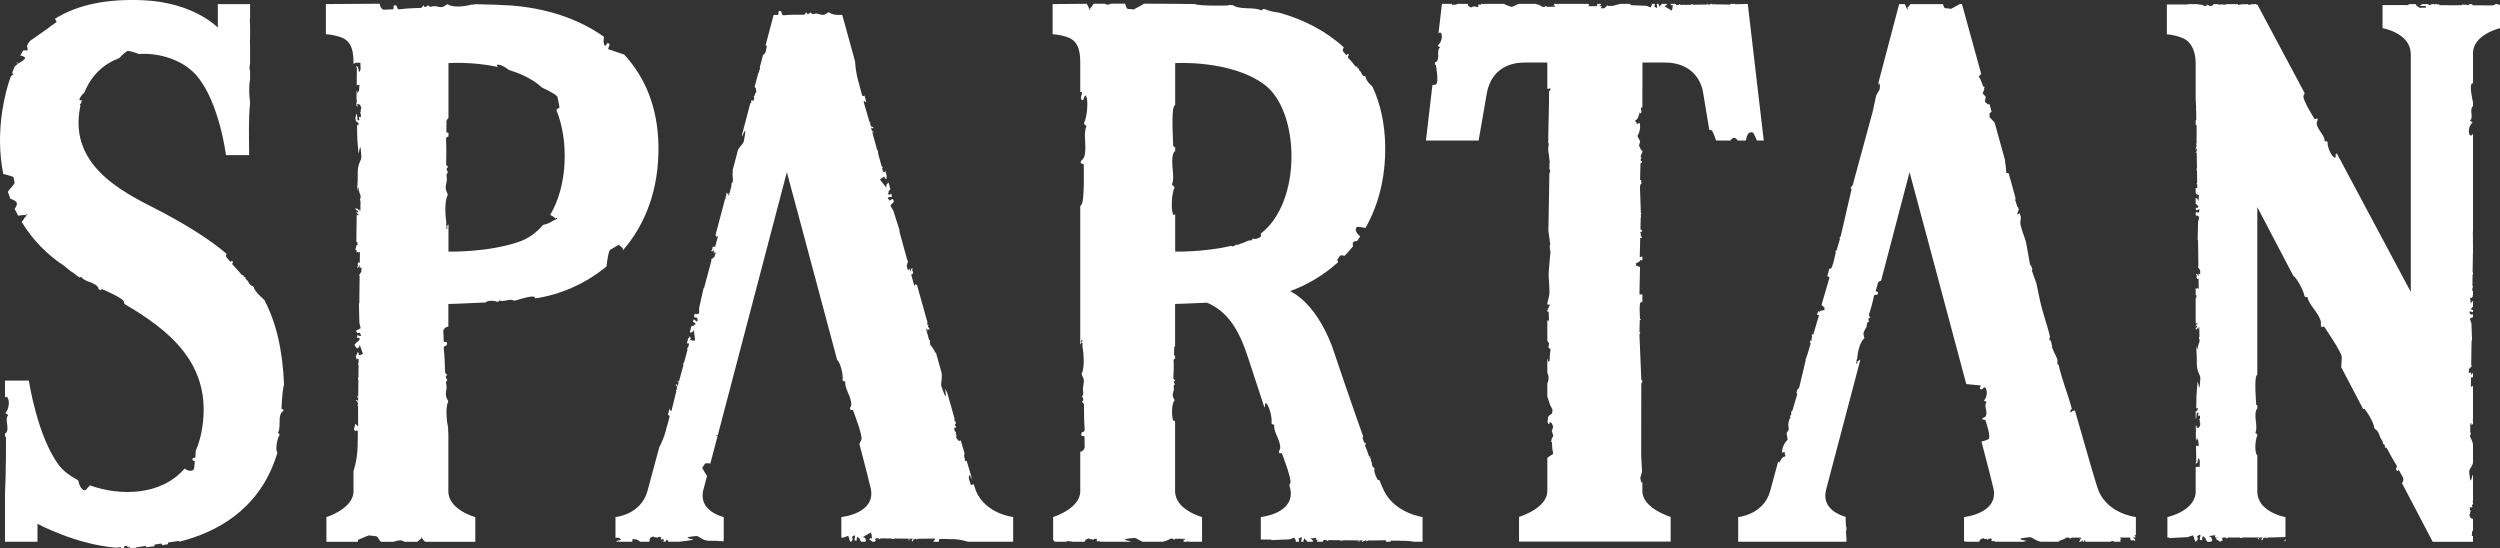 <?xml version="1.0" encoding="UTF-8" standalone="no"?>
<svg
   xmlns:dc="http://purl.org/dc/elements/1.1/"
   xmlns:cc="http://creativecommons.org/ns#"
   xmlns:rdf="http://www.w3.org/1999/02/22-rdf-syntax-ns#"
   xmlns:svg="http://www.w3.org/2000/svg"
   xmlns="http://www.w3.org/2000/svg"
   viewBox="0 0 746.775 163.7"
   height="163.7"
   width="746.775"
   xml:space="preserve"
   version="1.1"
   id="svg2"><rect x="0" y="0" width="746.775" height="163.7" fill="#333333" stroke="none"/><defs
     id="defs6" /><g
     transform="matrix(1.25,0,0,-1.25,0,163.7)"
     id="g10"><g
       transform="scale(0.1,0.1)"
       id="g12"><path
         id="path14"
         style="fill:#fff;fill-opacity:1;fill-rule:nonzero;stroke:none"
         d="m 1314.95,796.309 c 10.81,-6.434 19.19,-11.856 8.03,-13.282 -5.6,-4.062 -15.96,-9.461 -25.17,-10.789 -15.57,-18.273 -34.72,-32.48 -57.81,-40.48 -74.52,-25.789 -168.32,-23.418 -168.32,-23.418 l 0,65.644 c -4.03,-6.765 -6.41,-7.851 -5.14,4.524 -2.53,15.801 -4.6,50.75 3.37,65.039 -0.25,5.984 -4.76,9.101 -4.72,17.469 -0.33,4.785 2.12,12.695 2.72,18.613 0.6,5.82 -3.31,14.797 2.6,17.461 -1.95,5 -6.2,10.48 0.53,13.098 -1.39,2.507 -4.4,4.167 -4.92,6.66 0.42,20.144 0.9,40.476 -0.29,60.859 0.52,5.086 3.58,4.773 5.85,5.731 l 0,8.996 c -2.11,0.273 -4.74,-0.157 -4.98,1.816 0.16,9.5 0.08,16.73 0.23,26.22 0.89,3.16 2.61,5.43 4.75,7.06 l 0,131.27 c 0,0 56.67,4.24 118.4,-9.44 -1.48,1.65 -3.59,3.18 -2.11,5.44 5.78,1.99 19.12,-4.92 27.92,-12.24 24.37,-7.48 48.42,-18.17 69.04,-33.45 3.51,-2.61 6.85,-5.56 10.09,-8.69 14.92,-6.95 35.81,-17.5 37.21,-22.76 2.18,-8.23 4.88,-25.32 4.88,-25.32 -4.38,-2.05 -6.17,-4.09 -7.61,-5.43 29.88,-72.914 27.3,-180.074 -14.55,-250.601 z m 16.74,-10.145 -2.86,-0.363 c -2.54,3.644 4.03,4.484 2.86,0.363 z m -265.08,-22.969 0.5,4.864 c 3.55,3.242 2.42,-7.891 -0.5,-4.864 z m -58.47,-738.316 0.33,-1.668 c -3.71,-1.371 -4.5,2.469 -0.33,1.668 z M 1453.62,1192.11 c -1.04,5.83 6.33,8.46 0.96,14.06 -5.89,3.04 -4.3,-7.39 -9.7,-5.37 -2.85,3.91 -2.99,12.25 -1.65,20.88 -62.64,44.72 -141.21,68.59 -220.55,74.67 -18.96,1.45 -48.17,2.46 -82.64,3.14 l -0.01,-0.01 -0.15,0.01 c -1.7,0.04 -3.4,0.07 -5.12,0.11 -0.57,-1.01 -2.97,-1.44 -8.02,-1.01 -13.53,-3.95 -43.76,-8.32 -56.71,0.74 -5.18,-0.62 -7.57,-6.34 -14.83,-6.73 -4.16,-0.65 -11.19,1.93 -16.37,2.34 -5.09,0.45 -12.61,-4.83 -15.32,2.31 -4.22,-2.67 -8.7,-8.19 -11.43,-0.07 -2.08,-1.83 -3.32,-5.63 -5.45,-6.42 -17.513,-0.55 -35.192,-1 -52.821,-3.53 -7.223,0.58 -2.547,10.18 -9.77,9.72 -6.117,1.58 -1.523,-8.77 -4.66,-9.52 -8.266,-0.3 -14.535,-0.78 -22.797,-1.12 -5.543,1.83 -8.414,7.62 -9.359,14.39 -72.821,-0.27 -128.45,-0.88 -128.45,-0.88 l 0,-72.09 c 0,0 16.707,-0.3 36.25,-7.3 28.028,-10.02 29.758,-39.12 29.758,-62.23 0,-0.26 0,-0.78 0,-1.25 0.336,0.96 5.235,1.87 5.364,2.85 l 11.054,-0.19 c 0.153,-9.92 1.977,-16.43 -2.504,-22.01 -0.57,1.22 -1.437,1.83 -2.007,3.13 0.585,1.32 1.48,1.31 1.207,3.7 -1.473,-1.76 -0.594,-1.07 -0.551,2.36 -0.867,0.41 -0.903,-1.74 -0.918,-3.52 -0.574,0.75 -1.16,1.32 -1.168,0.02 -1.469,1.05 1.484,2.15 0.656,5.88 -2.629,0.79 -1.437,2.54 -4.078,2.4 -0.094,-0.46 -0.27,-0.94 -0.391,-1.4 0.868,-1.86 1.399,-3.92 1.371,-6.04 l -0.394,-32.72 c 0.043,0.11 0.09,0.21 0.156,0.26 l 0.274,0.01 -0.016,-1.02 c -0.125,-0.08 -0.27,-0.11 -0.418,-0.22 l -0.07,-5.09 c 0.851,0.94 1.785,1.21 2.168,1.69 0.011,0.3 3.828,-1.53 3.289,-0.19 2.609,0.53 -0.117,-7.47 0.754,-8.06 -0.09,-8.61 -3.321,-7.51 -3.981,-13.41 -0.765,2.8 -0.558,7.32 -2.359,7.63 l -0.262,-21.76 c 0.121,-0.36 0.328,-0.72 0.672,-0.87 l -0.066,-5.17 c -0.219,0.24 -0.45,0.42 -0.672,0.52 l -0.106,-9.04 c 0.586,-0.04 0.93,-0.65 1.262,-1.36 l -0.02,-1.62 c 0.309,0.22 0.325,0.72 0.317,1.04 0.285,-0.44 0.558,-0.92 0.894,-1.35 -1.187,2.36 0.313,4.83 -0.269,6.76 0.39,3.71 2.691,-2.27 3.297,0.81 4.105,-3.14 2.808,0.12 4.781,-5.67 -0.344,-0.12 -0.348,-0.46 -0.629,-0.71 0.281,0.25 0.637,0.58 0.637,0.58 0.547,-1.33 1.109,-2.97 1.363,-4.75 -1.184,-1.89 -2.637,-4.52 -0.957,-8.97 -1.469,0.73 -2.066,-0.42 -1.516,-3.54 2.641,2.04 0.817,-5.63 1.653,-7.71 -1.145,1.69 -2.09,-3.34 -2.602,0.03 l -0.578,0 c -0.617,-0.1 -1.918,-0.25 -1.629,-2.3 l 0.859,-3.75 c -0.367,-3.39 -3.628,-1.38 -4.207,-1.66 -0.226,7.23 -1.039,11.82 -2.183,15.99 l -0.031,-2.94 c -0.27,0.7 -0.528,1.43 -0.661,2.14 l -1.074,-4.64 c 0.192,-0.52 -1.328,-4.26 -1.027,-4.57 -0.371,-7.22 1.98,-11.54 4.937,-9.38 l -0.554,-0.92 c 0.566,-1.07 1.39,-1.14 1.379,-2.93 0.843,-0.29 1.16,1.19 1.761,1.19 l -0.039,-3.59 c -0.324,-1.46 -0.621,-2.46 -1.781,-2.33 0.27,-0.45 0.258,-0.74 0.262,-1.07 -0.559,1.08 -1.121,2.28 -2.293,2.15 l 0.687,-33.015 c 0,0 2.465,-36.886 3.559,-35.273 1.094,1.59 3.789,37.422 6.14,-8.828 0.407,-8.059 -9.121,-15.832 -8.625,-38.215 0.497,-22.41 -2.382,-47.586 -1.359,-42.508 1.031,5.086 2.832,11.387 3.191,6.153 0.364,-5.227 3.833,-15.391 3.833,-15.391 0.445,-0.734 0.722,-1.379 1.132,-0.793 l -0.101,-8.73 c -0.008,-0.118 -0.34,-0.262 -0.34,-0.262 -0.313,0.117 -0.578,0.281 -0.805,0.515 l -0.062,-4.628 c 0.398,-0.098 0.699,-0.477 1.144,-1.063 l -0.277,-23.156 c -0.613,-0.887 -1.188,-1.18 -2.098,-1.453 -0.539,2.207 1.797,3.965 0.039,4.734 l -0.543,0 c 0.27,-1.512 -0.035,-2.039 -0.347,-2.352 -1.117,1.485 -2.321,-0.136 -3.16,3.614 l -1.153,0.019 c -1.48,-3.261 -2.887,3.992 -4.66,0.067 l -0.012,-0.274 c 0.461,-0.84 0.899,-1.707 1.27,-2.664 2.562,-0.976 6.582,-2.179 5.305,-7.941 -1.071,2.344 -2.614,3.203 -4.122,3.847 0.2,-0.898 0.344,-1.816 0.438,-2.773 1.691,-0.703 2.105,-4.805 4.836,-3.457 -1.195,-6.082 -2.512,-0.789 -4.664,-1.336 l -0.774,-65.469 c 1.426,0.215 2.668,0.223 3.18,-0.656 l 0,-0.566 c -2.012,0.449 -0.312,-1.922 -0.047,-3.985 l -0.012,-0.633 c -0.007,-0.578 -0.292,-1.015 -0.593,-1.457 -0.824,4.309 -0.91,-2.761 -2.336,-1.121 0.015,1.094 -0.09,1.797 -0.258,2.188 -0.051,-3.254 -0.586,-6.281 -1.504,-8.945 -0.137,-1.125 -0.434,-2.051 -1.113,-2.629 -0.031,-0.047 -0.055,-0.145 -0.094,-0.235 1.715,-0.449 2.844,-2.07 3.727,-2.187 -0.618,-0.321 -0.379,-5.789 0.23,-4.864 2.938,3.711 3.203,1.692 5.207,-1.328 -0.238,3.274 1.184,2.793 2.109,3.352 l -0.304,-25.645 c -0.895,0.106 -2.047,0.332 -2.649,-0.136 -0.277,0.468 -0.55,0.781 -0.843,0.945 l -0.039,-1.492 c -0.594,-0.391 -1.188,-1.164 -1.762,-2.188 2.269,-5.051 -0.059,-5.488 -0.996,-9.562 1.465,0.742 5.488,1.074 5.25,5.929 0.301,0 0.59,-0.148 0.871,-0.429 -0.016,-0.93 0.265,-1.934 0.25,-3.117 -0.004,-0.723 -0.305,-1.336 -0.32,-2.5 0.3,-0.137 0.582,-0.137 0.582,-0.137 l -0.012,-0.887 c 0.594,1.758 3.32,1.297 3.64,3.223 l -0.011,-10.879 -4.285,-6.992 c -0.321,0.008 -0.918,-0.266 -0.922,-0.989 -0.285,-1.785 0.258,-2.539 0.879,-2.695 l -0.164,-14.043 -0.028,-1.758 -0.57,-49.297 c -0.328,-0.554 -0.332,-1.335 -0.93,-1.433 0.293,-0.606 0.844,-45.02 1.129,-45.645 l 3.07,-13.468 c -0.886,2.043 -6.089,-5.516 -6.046,-1.836 -1.477,-1.746 -3.079,-2.977 -5.829,-3.594 0.102,-0.477 2.86,-3.152 2.93,-3.621 0.535,-1.438 1.277,-2.024 2.184,-2.383 0.019,1.035 4.492,0.176 4.504,1.914 0.589,-0.129 2.675,-5.617 2.933,-7.316 -0.262,-3.817 -8.16,2.336 -9.156,0.05 0,-0.226 0.008,-0.371 0,-0.546 l -0.047,-5.02 c 0.441,-0.246 0.902,-0.156 1.328,-0.5 0.324,1.777 3.074,0.195 5.293,-1.57 1.18,-1.348 -3.297,-2.52 -2.441,-4.629 l -0.004,-0.403 c -1.442,0.032 -1.774,-2.957 -3.52,-2.175 l -0.578,0.019 c -0.035,-0.215 -0.094,-0.332 -0.187,-0.429 l -6.219,-7.168 c 0.894,-2.403 5.508,-8.946 7.328,-8.809 0.359,4.57 3.16,-0.215 2.934,3.144 1.445,0.313 1.504,4.461 2.382,5.848 -0.007,-0.672 0,-1.152 0.313,-1.406 l 7.414,-20.215 c -1.207,-1.492 -9.93,-3.887 -10.769,-2.117 l 0.792,2.09 c 1.43,0.222 -1.703,1.836 -0.527,2.558 -1.461,-0.449 -1.137,2.254 -2.582,1.407 -0.016,-1.192 -0.308,-2.071 -0.324,-2.786 -0.223,1.008 -3.727,-7.949 -4.145,-6.816 l 2.887,-8.387 0.191,-0.011 c 0.938,5.566 2.368,0.878 4.098,1.73 l -0.121,-9.914 c -0.277,0.578 -0.859,1.027 -1.449,0.898 -0.305,-3.406 1.129,-3.269 1.394,-5.332 l -0.347,-29.558 -0.285,0.164 c -1.192,-2.449 -0.645,-5.301 0.214,-6.942 l -0.511,-42.5 c -0.27,1.504 -1.137,1.2 -0.817,4.129 -1.172,0.032 -2.593,1.27 -2.066,-2.304 1.226,2.941 1.43,-2.098 2.89,-2.422 l -0.101,-7.989 c -1.117,4.192 -3.406,4.543 -5.203,3.372 1.14,-3 3.48,-3.606 4.328,-3.614 -0.856,-0.558 -0.016,-1.808 -0.031,-3.574 0.562,0 0.578,-0.293 0.851,-0.625 l -0.027,-2.941 -0.875,0.019 c -0.004,-0.879 -0.313,-1.746 -0.598,-1.172 0.27,-1.757 0.555,-2.636 1.434,-2.644 l -0.078,-6.231 c 0,0 0.25,-37.91 0.222,-39.55 -0.023,-1.598 -2.062,-2.098 -2.48,-0.481 -0.399,1.633 -4.539,5.07 -4.559,3.43 -0.015,-1.61 -2.925,-9.719 -2.945,-11.457 -0.02,-1.742 2.312,-5.481 3.391,-4.403 1.089,1.071 5.824,1.512 5.785,-1.879 -0.043,-3.339 -0.043,-12.582 -0.074,-15.41 -0.036,-2.84 -0.278,-10.261 -0.278,-10.261 0.008,-0.297 -0.301,-0.879 -0.301,-0.879 -0.011,-0.61 -0.023,-0.848 0.278,-1.192 l -0.051,-5.277 c -0.258,-21.512 -3.813,-42.141 -9.887,-61.25 0,-27.07 0,-44.313 0,-48.32 0,-41.602 -64.758,-61.629 -64.758,-61.629 l 0,-59.043 75.149,0 c -0.43,2.453 -0.117,4.34 1.465,5.101 7.633,3.621 25.117,10.359 25.117,10.359 16.746,-3.32 17.293,1.23 23.289,-8.441 1.539,-3.09 3.27,-5.25 5.078,-7.019 l 30.43,0 c 9.14,3.172 18.25,5.73 25.816,0 l 30.785,0 c 6.878,6.32 12.718,11.441 14.058,4.742 1.5,-1.25 3.18,-2.891 4.78,-4.742 l 119.85,0 0,59.043 c 0,0 -64.41,17.137 -64.41,61.629 0,8.668 0,66.757 0,138.371 -0.5,4.32 -0.75,8.668 -0.51,13.039 -3.3,14.961 -7.1,48.332 0.13,62.551 -0.54,5.722 -5.19,8.406 -5.57,16.433 -0.56,4.57 1.49,12.336 1.8,18.047 0.3,5.598 -4.04,13.938 1.72,16.875 -2.19,4.68 -6.71,9.641 -0.12,12.59 -1.51,2.332 -4.59,3.719 -5.24,6.094 -0.57,19.304 -1.1,38.828 -3.3,58.3 0.43,7.93 8.23,2.723 7.81,10.692 1.22,6.738 -7.14,1.75 -7.76,5.187 -0.32,9.141 -0.75,16.063 -1.07,25.164 1.49,6.309 6.4,9.485 12.11,10.364 0,32.898 0,53.925 0,53.925 0,0 39.46,0.965 89.02,3.633 3.66,5.184 19.93,5.086 27.36,1.602 1.24,0.078 2.46,0.156 3.7,0.234 0.61,1.211 0.8,2.918 2.17,3.231 7.73,-5.176 21.46,3.937 31.93,0.39 0.74,-0.281 1.22,-0.652 1.68,-1.035 2.34,0.188 4.68,0.383 7.01,0.578 0.11,0.164 0.16,0.438 0.35,0.496 0,0 38.33,12.618 42.65,7.453 0.66,-0.781 1.43,-1.925 2.22,-3.195 58.52,8.809 119.04,34.192 169.88,76.426 1.92,16.769 4.97,36.875 8.75,39.531 6.63,4.61 20.9,12.344 20.9,12.344 6.58,-8.555 9.75,-4.637 9.56,-13.496 51.95,59.914 86.44,142.812 84.9,249.426 -1.35,93.609 -32.84,165.479 -81.9,218.379 -15.28,5.07 -30,10.3 -37.99,12.84" /><path
         id="path16"
         style="fill:#fff;fill-opacity:1;fill-rule:nonzero;stroke:none"
         d="m 1553.4,14.969 0.88,0 c -0.3,0.051 -0.59,0.012 -0.88,0" /><path
         id="path18"
         style="fill:#fff;fill-opacity:1;fill-rule:nonzero;stroke:none"
         d="m 2421.19,74.012 c 0,0 -65.09,7.207 -88.7,61.636 -1.03,2.383 -3.03,8.332 -5.78,17.114 l -6.35,-2.672 c -3.17,10.39 -7.13,16.422 -3.91,24.39 0.97,-0.992 2.11,-1.25 3.12,-2.339 -0.24,-1.68 -1.21,-2.071 -0.19,-4.461 1.07,2.55 0.33,1.371 1.31,-2.25 1.08,-0.02 0.46,2.289 -0.06,4.152 0.41,-0.25 0.8,-0.441 1.05,-0.434 -3.27,10.84 -7.15,23.973 -11.6,39.204 -1.22,-0.153 -2.55,-0.383 -1.97,-1.032 -2.69,-1.82 -2.14,7.942 -3.28,8.121 -1.61,5.879 -0.58,8.129 0.07,10.719 -2.8,9.68 -5.79,20.051 -8.93,30.969 -0.7,0.211 -1.27,0.141 -1.17,-1.199 -5.43,1.332 -3.02,-1.508 -6.93,3.699 0.34,0.242 0.25,0.609 0.47,1.043 -0.22,-0.434 -0.51,-0.91 -0.51,-0.91 -1,1.097 -2.12,2.578 -2.94,4.316 0.72,2.551 1.52,6.051 -1.66,9.934 1.82,-0.082 2.13,1.418 0.58,4.449 -2.27,-3.41 -2.6,5.527 -4.15,7.34 1.76,-1.25 1.28,4.508 2.86,1.211 l 0.63,0.25 c 0.65,0.398 2.02,1.179 1.09,3.207 l -2.06,3.543 c -0.4,2.316 1.03,2.929 2.32,3.238 -0.67,2.34 -1.36,4.762 -2.03,7.141 -0.28,-0.539 -0.42,-1.27 -0.84,-1.45 l -1.03,3.778 c -0.07,1.152 0.08,1.941 0.48,2.551 -5.41,19.003 -11.12,39.168 -17.09,60.3 -2.53,6.282 -4.64,11.047 -4.9,10.207 -0.72,-2.179 7.17,-41.203 -9.4,6.407 -2.35,6.785 2.5,16.648 0.37,32.793 -4.49,15.957 -9.09,32.312 -13.78,49.023 -0.2,-2.09 -0.7,-2.773 -1.72,-0.012 -1.99,5.305 -8.85,14.407 -8.85,14.407 -0.71,0.535 -1.2,1.082 -1.47,0.281 l -2.54,9.25 c -0.03,0.117 0.3,0.418 0.3,0.418 0.35,0.058 0.71,-0.039 1.03,-0.137 l -1.33,4.883 c -0.47,-0.067 -0.91,0.187 -1.57,0.586 l -6.72,24.531 c 0.41,1.242 0.95,1.828 1.86,2.531 1.26,-2.062 -0.76,-5 1.39,-5 l 0.6,0.242 c -0.75,1.477 -0.59,2.208 -0.35,2.676 1.7,-1.074 2.51,1.192 4.55,-2.351 l 0.15,0.058 c -0.54,1.914 -1.08,3.836 -1.61,5.75 -1.39,0.754 -2.46,2.239 -2.61,5.246 0.49,-0.519 0.98,-0.91 1.48,-1.211 -0.37,1.317 -0.74,2.645 -1.11,3.965 -0.71,0.223 -1.48,0.117 -2.35,-0.812 -0.29,3.722 0.45,4.043 1.52,3.781 -6.27,22.43 -12.64,45.242 -19.08,68.309 -0.12,0.05 -0.3,-0.039 -0.4,0.05 l -0.17,0.614 c 0.21,0.039 0.2,0.136 0.33,0.195 -0.27,0.988 -0.54,1.965 -0.82,2.949 -0.24,0.344 -0.5,0.696 -0.67,1.067 l -0.17,0.652 c -0.08,0.293 0.06,0.605 0.11,0.91 -1.67,5.965 -3.33,11.934 -5,17.93 -1.37,-2.012 -2.46,-0.449 -4.91,1.297 1.26,-3.289 -0.45,-3.516 -1.28,-4.539 l -7.43,27.187 c 1.01,0.313 2.34,0.633 2.85,1.395 0.45,-0.36 0.84,-0.535 1.21,-0.586 l -0.42,1.601 c 0.52,0.696 0.96,1.77 1.28,3.125 -3.37,3.567 -2.22,5.246 -1.88,8.508 -0.15,0.527 -0.3,1.063 -0.45,1.59 -1.67,-1.484 -5,-3.731 -3.42,-8.281 -0.33,-0.157 -0.7,-0.125 -1.08,0.031 -0.27,0.977 -0.88,1.914 -1.22,3.172 -0.22,0.762 -0.07,1.555 -0.4,2.765 -0.38,0.02 -0.69,-0.109 -0.69,-0.109 l -0.25,0.957 c -0.12,-2.176 -3.23,-2.969 -3,-5.164 l -3.28,11.492 2.56,9.387 c 0.35,0.164 0.92,0.723 0.71,1.492 -0.22,2.004 -1.05,2.539 -1.77,2.422 l -4.07,14.855 -0.51,1.903 -14.28,52.199 c 0.17,0.75 -0.06,1.57 0.55,1.973 -0.5,0.468 -14.53,47.039 -15.04,47.547 l -7.41,12.695 c 1.58,-1.707 4.98,8.723 6.05,4.844 0.64,1.496 1.51,2.804 2.59,4.043 -0.43,1.574 -0.86,3.136 -1.3,4.699 -0.1,0.078 -0.29,0.176 -0.32,0.222 -1.01,1.262 -1.99,1.504 -3.1,1.485 0.3,-1.113 -4.86,-2.305 -4.33,-4.16 -0.69,-0.184 -4.62,4.629 -5.44,6.34 -0.86,4.101 9.64,1.386 10.02,4.265 -0.06,0.195 -0.11,0.383 -0.16,0.559 l -1.46,5.312 c -0.57,0.059 -1.03,-0.234 -1.6,-0.078 0.17,-2.043 -3.3,-1.68 -6.27,-0.89 -1.69,0.878 2.85,4.238 1.28,6.046 l -0.12,0.43 c 1.58,0.652 1.04,3.973 3.17,3.992 l 0.65,0.235 c -0.02,0.195 0,0.402 0.08,0.519 l 0.54,1.211 c -1.38,4.949 -2.75,9.891 -4.11,14.805 -1.05,0.39 -1.96,0.566 -2.48,0.301 0.97,-4.942 -3.53,-1.297 -2.24,-4.727 -1.5,-0.984 -0.31,-5.371 -0.84,-7.285 -0.21,0.742 -0.35,1.211 -0.78,1.367 l -14.21,17.766 c 0.87,2.117 9.67,8.808 11.11,7.324 l -0.23,-2.559 c -1.49,-0.918 2.43,-1.113 1.36,-2.422 1.46,1.133 1.91,-1.847 3.24,-0.253 -0.34,1.269 -0.29,2.312 -0.49,3.074 0.25,-0.438 0.61,1.582 1.01,3.84 -1.05,3.796 -2.1,7.578 -3.15,11.355 l -1.1,1.438 -0.2,-0.098 c 0.66,-6.32 -2.31,-2.051 -3.94,-3.781 l -2.86,10.5 c 0.47,-0.461 1.24,-0.664 1.84,-0.246 -0.7,3.73 -2.22,2.91 -3.14,4.953 l -8.57,31.277 0.37,-0.027 c 0.55,3.183 -0.9,5.918 -2.34,7.254 l -12.31,45.019 c 0.75,-1.445 1.62,-0.742 2.16,-3.992 1.28,0.535 3.21,-0.09 1.55,3.426 -0.45,-3.711 -2.2,1.523 -3.89,1.172 l -2.3,8.453 c 2.18,-3.4 4.44,-3.17 6.05,-1.68 -0.14,0.5 -0.28,1.01 -0.42,1.51 -1.92,1.47 -3.98,1.2 -4.76,0.87 0.77,0.98 -0.52,1.89 -1.04,3.76 -0.62,-0.26 -0.72,0.05 -1.12,0.21 l -0.86,3.15 0.97,0.41 c -0.27,0.91 -0.2,2.01 0.29,1.51 -0.84,1.75 -1.41,2.54 -2.38,2.14 l -1.78,6.56 c 0,0 -11.74,39.84 -12.21,41.58 -0.47,1.7 1.6,3.22 2.55,1.66 0.51,-0.8 2.28,-1.61 3.79,-1.96 -1.46,5.3 -2.92,10.57 -4.35,15.73 -1.82,-1.29 -4.85,-2.17 -5.58,0.51 -0.98,3.56 -3.77,13.32 -4.59,16.31 -0.82,2.96 -2.81,10.92 -2.81,10.92 -0.08,0.31 0.07,1.04 0.07,1.04 -0.17,0.65 -0.25,0.95 -0.66,1.16 l -1.54,5.58 c -4.17,15.24 -6.54,30.78 -7.46,46.28 -13.5,48.96 -24.09,87.4 -30.57,110.95 -11.93,-0.65 -24.72,0.53 -31.68,6.23 -4.85,-0.38 -7.3,-5.99 -14.09,-6.09 -3.88,-0.47 -10.34,2.42 -15.15,3.06 -4.73,0.65 -11.94,-4.29 -14.19,2.97 -4.04,-2.49 -8.42,-7.82 -10.65,0.42 -2,-1.74 -3.31,-5.48 -5.33,-6.15 -16.33,0.2 -32.83,0.48 -49.36,-1.29 -6.7,0.9 -1.98,10.29 -8.73,10.15 -5.64,1.81 -1.75,-8.72 -4.7,-9.32 -3.7,0.02 -6.97,-0.02 -10.22,-0.06 -4.49,-17.01 -11.02,-41.8 -19.16,-72.67 l 3.18,-1.31 c -2.38,-10.04 -2.09,-17.43 -8.35,-21.15 -0.1,0.46 -0.27,0.84 -0.43,1.23 -2.67,-10.13 -5.47,-20.73 -8.41,-31.86 2.93,-0.56 -2.05,-7.48 -1.25,-8.44 -0.73,-2.72 -1.55,-4.29 -2.39,-5.41 -2.76,-10.42 -5.61,-21.23 -8.55,-32.37 3.42,-4.53 2.92,-0.94 3.53,-7.53 -0.39,0.04 -0.48,-0.29 -0.85,-0.45 0.37,0.16 0.84,0.31 0.84,0.31 0.25,-1.57 0.43,-3.45 0.24,-5.33 -1.75,-1.44 -4,-3.48 -3.33,-8.66 -1.39,1.36 -2.32,0.46 -2.53,-2.92 3.36,0.96 -0.57,-6.03 -0.2,-8.49 -0.79,2.19 -3.1,-2.49 -2.79,1.13 l -0.63,0.25 c -0.68,0.16 -2.12,0.57 -2.34,-1.62 l -0.04,-4.13 c -0.51,-1.34 -1.31,-1.56 -2.13,-1.35 -6.36,-24.07 -13.04,-49.39 -19.96,-75.635 -0.29,-2.618 -0.35,-4.258 0,-4.004 1.58,1.132 13.68,36.109 4.35,-11.504 -1.21,-6.114 -8.19,-9.844 -13.87,-20.547 -4.3,-16.309 -8.69,-32.902 -13.13,-49.727 0.63,0.469 0.92,0.008 0.55,-2.062 -0.94,-5.41 0.19,-17.129 0.19,-17.129 0.3,-0.906 0.43,-1.699 1.01,-1.27 l -2.34,-8.73 c -0.03,-0.156 -0.42,-0.145 -0.42,-0.145 -0.32,0.203 -0.55,0.536 -0.75,0.84 l -1.25,-4.601 c 0.41,-0.293 0.63,-0.828 0.96,-1.582 l -6.23,-23.243 c -0.91,-0.625 -1.59,-0.671 -2.64,-0.566 -0.01,2.441 2.96,3.234 1.26,4.758 l -0.59,0.222 c -0.1,-1.628 -0.57,-2.05 -0.98,-2.234 -0.75,1.824 -2.17,1.238 -2.38,4.207 -0.46,-1.726 -0.92,-3.484 -1.38,-5.215 0.49,-1.433 0.45,-3.125 -0.67,-5.183 -0.08,0.429 -0.3,0.664 -0.42,1.035 -0.29,-1.086 -0.57,-2.16 -0.86,-3.242 0.44,-0.45 1.02,-0.754 1.9,-0.684 -1.29,-2.57 -2,-2.707 -2.63,-2.101 -5.67,-21.465 -11.39,-43.125 -17.15,-64.911 0.01,-0.031 0.05,-0.039 0.06,-0.07 l -0.14,-0.574 c -0.05,0.027 -0.05,0 -0.09,0.019 -0.33,-1.261 -0.66,-2.519 -0.99,-3.781 -0.01,-0.066 0.01,-0.144 0,-0.215 l -0.16,-0.625 c -0.02,-0.047 -0.08,-0.058 -0.1,-0.105 -1.53,-5.813 -3.07,-11.633 -4.61,-17.453 1.77,0.304 1.9,-1.641 2.95,-4.571 0.57,3.379 1.98,2.325 3.13,2.481 l -6.92,-25.742 c -0.93,0.5 -2.11,1.222 -2.89,0.976 -0.17,0.598 -0.4,1.016 -0.66,1.328 l -0.42,-1.492 c -0.75,-0.176 -1.58,-0.683 -2.47,-1.457 0.91,-4.785 -0.53,-5.469 -2.19,-7.371 -0.16,-0.625 -0.33,-1.25 -0.5,-1.875 2.05,-0.109 5.49,-0.539 6.35,3.789 0.32,-0.129 0.6,-0.41 0.82,-0.781 -0.25,-0.949 -0.21,-2.082 -0.52,-3.242 -0.19,-0.762 -0.67,-1.243 -0.99,-2.403 0.29,-0.293 0.59,-0.402 0.59,-0.402 l -0.25,-0.898 c 1.11,1.554 3.93,-0.059 4.77,1.738 l -2.82,-10.938 -6.4,-5.261 c -0.34,0.125 -1.05,0.117 -1.25,-0.618 -0.76,-1.687 -0.36,-2.675 0.26,-3.086 l -3.77,-14.082 -0.49,-1.777 -13.25,-49.453 c -0.5,-0.418 -0.7,-1.211 -1.38,-1.082 0.17,-0.742 -10.64,-45.734 -10.48,-46.504 l -0.15,-14.836 c -0.42,2.453 -7.97,-3.008 -6.98,0.676 -1.18,-0.656 -2.44,-1.027 -3.82,-1.192 -0.41,-1.554 -0.82,-3.097 -1.23,-4.64 0.02,-0.047 0.09,-0.184 0.08,-0.215 0.21,-1.66 0.85,-2.559 1.73,-3.34 0.29,1.055 4.89,-1.707 5.35,0.051 0.61,-0.352 1.44,-6.777 1.27,-8.606 -1.25,-3.75 -8.18,5.782 -9.83,3.907 -0.05,-0.215 -0.09,-0.371 -0.13,-0.547 l -1.35,-5.02 c 0.41,-0.457 0.92,-0.586 1.29,-1.093 0.82,1.679 3.37,-1.075 5.31,-3.817 0.93,-1.836 -4.21,-1.164 -3.82,-3.625 l -0.11,-0.41 c -1.55,0.637 -2.66,-2.227 -4.34,-0.73 l -0.63,0.292 c -0.07,-0.195 -0.18,-0.304 -0.31,-0.363 l -0.85,-0.457 c -1.27,-4.765 -2.53,-9.543 -3.78,-14.277 0.62,-0.977 1.22,-1.68 1.73,-1.848 1.56,4.445 3.36,-1.523 3.97,1.965 1.63,-0.293 2.76,3.816 4.08,4.871 -0.2,-0.703 -0.31,-1.152 -0.04,-1.562 l 2.79,-23.477 c -1.67,-0.996 -11.68,0.254 -12.12,2.395 l 1.38,1.757 c 1.6,-0.371 -1.36,2.559 0.09,2.813 -1.68,0.137 -0.65,2.742 -2.43,2.48 -0.32,-1.172 -0.86,-1.945 -1.07,-2.675 0.02,0.488 -1.13,-0.664 -2.43,-2.012 -0.99,-3.731 -1.98,-7.5 -2.97,-11.203 l 0.16,-1.59 0.21,-0.07 c 2.43,5.207 2.77,-0.086 4.85,0.031 l -2.67,-9.942 c -0.15,0.684 -0.66,1.375 -1.33,1.493 -1.21,-3.289 0.38,-3.77 0.13,-5.957 l -7.94,-29.649 -0.27,0.293 c -1.92,-1.992 -2.05,-5.086 -1.56,-7.078 l -11.44,-42.656 c 0.09,1.621 -0.93,1.707 0.18,4.519 -1.25,0.52 -2.47,2.364 -2.82,-1.472 2.08,2.468 1,-2.707 2.49,-3.633 l -2.16,-8 c -0.11,4.023 -1.91,5.469 -3.84,5.566 -0.14,-0.547 -0.29,-1.074 -0.43,-1.621 0.85,-2.351 2.52,-3.555 3.27,-3.848 -1.06,-0.203 -0.47,-1.824 -0.95,-3.582 0.61,-0.246 0.54,-0.539 0.77,-0.976 l -0.79,-2.969 -0.94,0.371 c -0.23,-0.89 -0.79,-1.613 -0.95,-0.918 -0.16,-1.894 -0.07,-2.91 0.86,-3.293 l -1.67,-6.211 c 0,0 -9.46,-38.32 -9.9,-39.98 -0.44,-1.602 -2.77,-1.27 -2.8,0.558 -0.01,0.946 -0.97,2.782 -1.96,4.122 -1.34,-5.051 -2.65,-9.973 -3.95,-14.883 2.03,-0.344 4.72,-1.828 4.05,-4.348 -0.91,-3.379 -3.29,-12.687 -4.05,-15.519 -0.75,-2.86 -2.92,-10.211 -2.92,-10.211 -0.07,-0.297 -0.54,-0.75 -0.54,-0.75 -0.17,-0.61 -0.25,-0.899 -0.02,-1.34 l -1.41,-5.321 c -3.85,-14.367 -9.23,-27.679 -15.72,-39.949 -14.58,-54.66 -24.76,-92.488 -28.32,-105.058 -15.98,-56.493 -76.28,-61.629 -76.28,-61.629 l 0,-49.543 c 5.33,0.5 9.39,0.641 13.02,-3.77 -1.07,-0.738 -1.62,-1.93 -2.78,-2.688 -1.18,0.777 -1.17,1.977 -3.26,1.578 1.55,-1.949 0.92,-0.769 -2.1,-0.75 -0.38,-1.168 1.54,-1.18 3.12,-1.199 -0.67,-0.781 -1.17,-1.582 -0.01,-1.609 -0.93,-2 -1.93,2.019 -5.21,0.879 -0.19,-0.961 -0.44,-1.531 -0.71,-1.941 l 38.22,0 c -0.05,0.09 -0.1,0.262 -0.16,0.32 -0.26,0 1.34,5.191 0.17,4.441 -0.51,3.531 6.63,-0.109 7.14,1.09 7.62,-0.102 6.67,-4.43 11.91,-5.301 -0.58,-0.238 -1.24,-0.391 -1.9,-0.551 l 23.95,0 c -2.42,0.691 2.2,3.582 -0.41,4.351 2.75,5.559 -0.16,3.789 5.02,6.5 0.08,-0.48 0.36,-0.492 0.62,-0.859 -0.26,0.367 -0.54,0.859 -0.54,0.859 1.18,0.738 2.64,1.52 4.22,1.879 1.68,-1.57 4.05,-3.551 7.96,-1.238 -0.65,-1.992 0.38,-2.781 3.15,-2.019 -1.82,3.559 4.98,1.129 6.83,2.309 -1.49,-1.551 2.98,-2.801 -0.02,-3.559 l -0.01,-0.769 c 0.1,-0.832 0.24,-2.562 2.07,-2.184 l 3.3,1.203 c 3.03,-0.48 1.27,-4.91 1.52,-5.68 -2.5,-0.141 -4.57,-0.441 -6.47,-0.793 l 9.59,0 c -0.08,0.262 0.01,0.473 -0.12,0.73 l 0.84,-0.711 c 0.93,0.793 1.02,1.902 2.57,1.871 0.28,1.152 -1.05,1.562 -1.04,2.391 l 3.18,-0.019 c 1.29,-0.461 2.18,-0.859 2.07,-2.402 0.39,0.352 0.66,0.344 0.92,0.344 -0.7,-0.562 -1.31,-1.262 -1.6,-2.203 l 22.66,0 6.34,0.262 c 0,0 32.72,3.559 31.28,5.019 -1.43,1.469 -33.22,4.898 7.78,8.371 7.13,0.609 14.09,-12.211 33.96,-11.422 11.68,0.492 24.17,-0.598 31.6,-1.301 l 0,2.18 c -1.26,0.742 -1.53,1.391 0,1.73 l 0,54.203 c 0,0 -62.72,13.508 -48.36,66.25 1.35,4.976 4.27,15.929 8.42,31.617 -4.88,7.543 -11.69,19.922 -11.69,19.922 8.99,8.937 1.18,11.898 19.13,10.258 0.19,-0.028 0.34,-0.039 0.52,-0.059 5.02,19.031 10.95,41.5 17.56,66.609 -0.33,-1.629 -5.1,-0.129 -3.2,1.813 l 2.98,-0.762 c 0.2,-0.379 0.26,-0.68 0.25,-0.93 57.32,217.747 165.24,629.407 165.24,629.407 0,0 64.34,-239.133 120.22,-448.899 7.77,-5.574 15.13,-36.238 12.9,-47.586 1,-4.523 5.2,-1.679 6.65,-5.05 -2.35,-14.5 13.71,-34.051 14.33,-52.489 0.03,-5.527 -2.44,-6.328 -3.19,-10.39 0.34,-1.262 0.66,-2.493 0.99,-3.743 2.01,-0.847 5.2,1.223 6.19,-0.73 0,0 23.91,-61.461 20.08,-70.328 -1.22,-2.82 -3.01,-6.442 -4.87,-10.07 15.23,-58.063 25.65,-98.641 27.42,-107.582 11.76,-59.34 -70.52,-67.251 -70.52,-67.251 l 0,-49.371 c 2.89,0.133 4.84,0.242 4.95,0.32 l 11.9,4.262 c -1.8,-1.219 4.94,-8.219 1.68,-8.199 1.27,-1.633 2.23,-3.422 2.85,-6.062 l 1.79,0 c 0.75,1.051 1.54,2.152 1.77,2.211 1.27,0.742 1.77,1.742 2.11,2.992 -0.93,0.008 -0.18,6.039 -1.74,6.066 0.1,0.781 4.96,3.641 6.49,3.992 3.36,-0.309 -2.02,-11.02 0,-12.371 0.17,0 0.33,0.012 0.48,0.012 l 4.45,-0.051 c 0.22,0.609 0.15,1.211 0.45,1.801 -1.57,0.438 -0.22,4.16 1.34,7.199 1.2,1.602 2.28,-4.461 4.12,-3.301 l 0.37,-0.008 c -0.02,-1.941 2.62,-2.352 1.95,-4.723 l -0.01,-0.777 c 0.16,-0.031 0.28,-0.152 0.37,-0.273 l 2.12,-2.769 9.79,0 c 1.28,1.691 2.32,3.371 2.27,4.383 -4.04,0.488 0.15,4.277 -2.84,3.949 -0.27,1.961 -3.93,1.988 -5.21,3.199 0.64,0 1.03,-0.012 1.29,0.422 l 17.87,10.168 c 1.31,-1.621 3.51,-13.43 1.93,-14.551 l -1.83,1.062 c -0.22,1.938 -1.64,-2.332 -2.28,-0.742 0.4,-1.961 -1.98,-1.57 -1.22,-3.5 1.05,-0.008 1.84,-0.399 2.48,-0.399 -0.61,-0.23 2.77,-2.41 4.76,-3.992 l 4.28,0 4.45,2.391 0,0.25 c -4.95,1.211 -0.81,3.18 -1.57,5.512 l 8.79,-0.09 c -0.51,-0.383 -0.89,-1.16 -0.78,-1.942 3.02,-0.418 2.9,1.512 4.72,1.91 l 26.2,-0.27 -0.13,-0.402 c 2.2,-1.629 4.7,-0.816 6.17,0.344 l 37.69,-0.402 c -1.31,-0.379 -1.07,-1.578 -3.67,-1.129 -0.01,-1.59 -1.1,-3.512 2.06,-2.801 -2.61,1.629 1.86,1.961 2.13,3.922 l 7.08,-0.07 c -3.69,-1.543 -3.99,-4.66 -2.94,-7.043 2.66,1.551 3.18,4.711 3.19,5.863 0.49,-1.152 1.59,-0.023 3.14,-0.043 0,0.801 0.26,0.801 0.55,1.191 l 2.61,-0.02 -0.01,-1.191 c 0.79,-0.008 1.57,-0.41 1.05,-0.789 1.58,0.371 2.36,0.762 2.37,1.949 l 5.49,-0.078 c 0,0 33.62,0.57 35.08,0.558 1.44,-0.019 1.9,-2.738 0.45,-3.328 -0.9,-0.351 -2.31,-2.59 -2.98,-4.293 l 13.6,0 c -0.56,2.359 -0.44,6.652 2.03,6.621 2.99,-0.031 11.19,0.031 13.69,0 2.51,-0.019 9.09,-0.301 9.09,-0.301 0.27,0 0.77,-0.379 0.77,-0.379 0.55,-0.012 0.79,-0.012 1.08,0.371 l 4.69,-0.051 c 12.9,-0.129 25.44,-2.379 37.49,-6.262 l 108.31,0 0,59.043" /><path
         id="path20"
         style="fill:#fff;fill-opacity:1;fill-rule:nonzero;stroke:none"
         d="m 2323.37,163.59 c -0.34,1.101 -0.7,2.308 -1.06,3.469 -0.11,-0.989 -0.1,-2.129 0.66,-3.457 0.18,0.027 0.24,-0.024 0.4,-0.012" /><path
         id="path22"
         style="fill:#fff;fill-opacity:1;fill-rule:nonzero;stroke:none"
         d="m 1557.84,14.969 0.46,0 c 0.09,0.102 0.19,0.191 0.28,0.293 -0.25,-0.18 -0.49,-0.191 -0.74,-0.293" /><path
         id="path24"
         style="fill:#fff;fill-opacity:1;fill-rule:nonzero;stroke:none"
         d="m 3697.6,456.633 c 0,-0.156 0,-0.305 0,-0.461 0.05,0.137 0.05,0.234 0.11,0.383 -0.04,0.019 -0.07,0.058 -0.11,0.078" /><path
         id="path26"
         style="fill:#fff;fill-opacity:1;fill-rule:nonzero;stroke:none"
         d="m 3924.75,136.141 c 0,2.531 0,10.429 0,22.73 -0.02,0.008 -0.01,0.02 -0.03,0.027 -0.56,-1.226 -1.67,-2.41 -2.2,-3.66 l -2.86,11.692 4.35,16.218 -2.09,38.071 0.22,171.691 c 0.72,0.703 1.7,3 2.61,5.02 0,0.832 0,1.679 0,2.519 -0.94,0.051 -1.75,0.137 -2.49,0.461 l -4.58,110.293 c 1.04,0.137 2.1,1.375 1.65,4.266 l -1.56,0.078 0.7,28.516 c 1.04,0.324 2.64,0.859 2.71,3.488 -1.08,-0.461 -2.13,-0.43 -2.63,-0.586 0,0 0.56,2.48 0.55,1.922 0,0 -2.85,36.926 1.81,38.449 0.62,0.203 2.17,0.586 3.84,0.996 0,5.781 0,11.582 0,17.383 -2.17,0.223 -7.03,0.574 -7.03,0.574 l 1.41,65.344 c 0,0 -8.55,2.656 -8.74,3.055 -0.18,0.429 -1.59,5.382 -1.59,5.382 -0.03,-0.91 10.01,5.731 11.01,5.664 -2.32,7.235 1.7,-0.734 4.94,2.442 0,2.84 0,5.691 0,8.535 -1.83,-0.148 -3.7,-1.25 -6.28,-1.563 l 0.02,1.075 1.1,44.941 c 1.04,0.145 2.62,0.086 4.14,-0.168 0.07,3.77 -4.58,3.606 -2.35,10.363 -0.51,0.528 -0.96,0.926 -1.52,1.317 l 0.08,3.058 c 2.08,-0.07 4.13,-0.527 4.19,2.735 -1.49,0.957 -2,2.949 -4.05,3.008 l 0.7,29.109 c -0.02,-0.516 0.54,-0.906 0.52,-1.465 l 0.13,5.774 -0.55,0.234 0.07,2.644 c 1.03,-0.203 1.55,-0.222 1.59,1.563 -1,0.246 -1.54,1.32 -1.49,2.414 l -2.12,62.742 c -0.01,-0.535 0.53,-1.101 0.53,-1.101 -0.44,5.078 1.15,6.297 3.22,7.089 0.07,3.407 -1.44,4.336 -0.78,8.836 -1.07,-0.3 -2.06,-0.058 -2.63,0.09 l 0.98,40.313 c 1.55,-0.266 3.16,0.926 3.73,4.715 -6.7,0.929 -1.42,5.441 -1.77,11.554 -0.56,-1.418 -1.04,-2.109 -1.64,-2.265 l 0.12,4.16 c 0,0 0,-0.391 0.56,-0.215 1.5,4.773 2.08,4.207 3.5,8.992 0,0.539 0,1.055 0,1.594 -0.4,0.574 -0.76,1.453 -1.13,2.461 -1.54,1.269 -2.66,-1.516 -2.69,-2.422 l 0.12,4.285 -4.38,9.113 2.8,9.989 -6.62,12.949 c 6.56,10 8.21,24.441 4.71,31.961 -2.6,-0.48 -2.7,-4.63 -6.81,-2.61 2.65,3.79 -4.14,2.28 -2.42,8.68 3.69,0.73 3.11,1.79 6.35,6.19 1.19,6.62 3.37,7.5 3.49,12.33 0.98,-0.4 1.49,-2.55 2.55,-2.98 3.17,3.88 0.67,8.83 0.35,14.57 l 3.68,-0.09 c 0,17.2 0,32.92 0,46.85 0.01,1.47 0.12,2.81 0.19,4.21 l 0,56.41 53.3,0 0,-0.06 c 0.57,0.01 1.14,0.06 1.72,0.06 30.32,0 75.64,-12.11 89,-66.26 l 15.74,-94.738 c 5.59,-0.129 6.8,0.75 13.37,-17.179 0.99,-3.035 1.94,-5.743 2.88,-8.243 l 34.07,0 c 5.16,6.965 10.71,10.45 17.69,0 l 19.37,0 c 1.98,12.747 6.41,23.176 17.4,18.918 2.65,-4.589 5.99,-11.398 9.06,-18.918 l 16.28,0 -38.21,326.48 c -0.94,-0.03 -1.86,-0.15 -2.81,-0.16 l -4.31,-0.06 c -0.15,0.22 -0.32,0.3 -0.5,0.34 l -0.53,0 c -0.08,-0.06 -0.45,-0.35 -0.66,-0.37 0,0 -6.08,-0.26 -8.38,-0.3 -2.32,-0.02 -9.85,0.04 -12.6,-0.03 -0.57,0 -0.97,0.29 -1.29,0.7 l -9.63,0 c -0.01,-0.84 -0.42,-1.7 -1.16,-1.7 -1.35,0 -32.33,0.46 -32.33,0.46 l -5.05,-0.11 c 0,0.68 -0.32,1.06 -0.82,1.35 l -1.41,0 c -0.2,-0.14 -0.55,-0.25 -0.92,-0.26 l 0.01,-1.12 -2.4,-0.05 c -0.28,0.38 -0.51,0.4 -0.51,1.14 -0.55,0 -1.03,0.16 -1.45,0.29 l -1.12,0 c -0.11,-0.08 -0.23,-0.13 -0.31,-0.32 0,0.08 -0.03,0.22 -0.04,0.32 l -2.27,0 c 0.5,-0.57 1.15,-1.09 2.06,-1.49 l -6.51,-0.06 c -0.09,0.68 -0.68,1.15 -1.28,1.55 l -2.63,0 c 0.02,-0.14 0.05,-0.29 0.05,-0.44 2.41,0.4 2.16,-0.76 3.38,-1.12 l -34.71,-0.49 c -1.35,1.11 -3.68,1.84 -5.7,0.31 l 0.13,-0.43 -24.14,-0.31 c -1.68,0.36 -1.58,2.22 -4.35,1.87 -0.1,-0.76 0.27,-1.54 0.73,-1.9 l -8.11,-0.11 c 0.3,0.94 -0.2,1.83 -0.54,2.62 l -12.79,0 c 0.26,-0.83 1.47,-0.95 1.21,-2.43 0.57,1.55 1.89,-2.53 2.08,-0.68 l 1.7,1 c 1.45,-1.05 -0.55,-12.4 -1.73,-13.97 l -16.51,9.73 c -0.22,0.4 -0.61,0.4 -1.18,0.39 1.18,1.17 4.54,1.21 4.8,3.08 2.01,-0.23 0.48,1.66 0.96,2.88 l -11.79,0 c -0.42,-1.14 -1.78,-1.72 -1.77,-3.13 l -0.32,0 c -1.71,1.12 -2.69,-4.69 -3.79,-3.18 -1.19,2.39 -2.16,5.13 -1.7,6.31 l -4.87,0 c 0.45,-3.44 2.72,-9.39 0.37,-9.62 -1.38,0.33 -5.87,3.12 -5.97,3.84 1.4,0.03 0.77,5.55 1.56,5.78 l -7.36,0 c -0.17,-0.25 -0.29,-0.56 -0.47,-0.81 3.02,0.07 -3.19,-6.72 -1.51,-7.87 l -10.98,4.07 c -0.5,0.35 -36.8,1.23 -37.29,1.6 -0.06,-0.32 -0.79,1.18 -1.66,3.01 l -24.16,0 -17.11,-4.76 -11.46,-0.15 c -0.14,0.76 -0.74,1.49 -2.19,1.13 -0.6,-0.01 -0.82,-0.8 -0.82,-1.18 l -5.72,-5.55 -8.9,0.02 c 1.58,0.39 1.21,3.96 2.67,4.68 l -0.73,-0.01 c 0,0 -0.01,0.4 -0.13,0.76 -0.95,0 -1.45,-0.39 -2.03,-0.41 -0.97,0 -1.82,0.37 -2.56,0.35 -0.2,0.38 -0.32,0.76 -0.35,1.17 2.59,-0.22 3.58,1.91 4.15,3.95 l -8.32,0 c -0.16,-0.23 -0.45,-0.47 -0.56,-0.71 l -1.23,-0.01 c 0.16,-0.41 0.35,-0.78 0.76,-1.14 -0.38,-0.76 -0.19,-2.26 -0.12,-3.45 l -20.97,-0.27 c 0.46,1.15 0.12,3.04 2.74,2.68 -1.19,1.28 -2.19,2.02 -2.54,2.9 l -71.35,0 c -0.28,-0.45 -0.91,-0.88 -2.24,-1.28 0.17,0.53 0.07,0.87 0.07,1.28 l -3.12,0 c -0.37,-0.04 -0.71,-0.04 -1.03,0 l -4.91,0 c 0.62,-0.9 0.37,-1.9 1.18,-2.88 -0.24,-0.44 -0.71,-0.83 -1.94,-0.45 l 0,-0.74 c 0.64,-2.28 2.07,0.78 3.88,0.04 -0.2,-1.15 -0.46,-1.92 -1.19,-2.69 l -18.93,-0.27 c -0.48,0.56 -0.76,0.95 -0.86,1.48 l -3.78,-0.04 c 0.19,-0.31 0.34,-0.65 0.4,-1.1 0,0 -0.11,-0.41 -0.21,-0.39 l -7.12,-0.09 c 0.46,0.5 -0.04,0.84 -0.63,1.47 0,0 -8.3,4.52 -12.6,5.03 -1.04,0.12 -1.5,0.34 -1.57,0.63 l -41.21,0 c -8.88,-3.01 -13.59,-8.4 -18.16,-6.82 -10.76,3.63 -15.15,5.49 -15.85,6.82 l -47.47,0 c -0.22,-0.1 -0.39,-0.25 -0.66,-0.35 l -2.93,-0.05 c 0,0.16 0.14,0.27 0.21,0.4 l -4.92,0 c 0.01,-1.18 -0.29,-2.3 -1.64,-2.51 l -3.04,1.16 c -1.69,0.33 -1.82,-1.33 -1.92,-2.13 l 0.01,-0.76 c 2.79,-0.67 -1.32,-1.91 0.04,-3.38 -1.69,1.1 -7.96,-1.27 -6.3,2.18 -2.56,0.7 -3.5,-0.05 -2.89,-1.96 -3.63,2.21 -5.78,0.29 -7.34,-1.21 -1.43,0.33 -2.8,1.07 -3.88,1.8 0,0 0.27,0.43 0.5,0.8 -0.23,-0.37 -0.5,-0.37 -0.6,-0.8 -4.75,2.59 -2.06,0.86 -4.62,6.26 0.42,0.12 0.59,0.33 0.66,0.55 l -25.45,0 c -1.23,-1.09 -2.76,-2.08 -6.11,-2.12 -0.47,1.14 -7.03,-2.37 -6.59,1.04 0.4,-0.27 0.41,0.32 0.32,1.08 l -24.36,0 -8.31,-71 c 1.15,1.35 1.92,3.13 5.1,2.23 6.86,-6.02 1.21,-25.37 -6.58,-30.1 -0.91,-2.69 5.11,-3.23 5.21,-5.57 -9.13,-6.12 0.05,-23.3 -7.53,-32.76 -1.28,-1.44 -2.74,-1.89 -4.21,-2.25 l -0.64,-5.37 c 1.36,-0.45 2.51,-0.92 2.63,-1.62 0,0 7.89,-43.51 -0.42,-46.14 -1.88,-0.6 -4.74,-1.18 -7.99,-1.7 l -15.49,-132.32 125.89,0 19.97,114.93 c 11.64,57.99 56.43,71.31 88.41,71.47 l 0,0.02 55.8,0 0,-60.62 c 0,-0.69 0,-1.43 0,-2.14 l 4.32,0.03 c 0.78,1.25 2.25,1.39 3.51,1.13 -0.03,-3.64 -2.1,-6.64 -3.7,-6.58 0.38,-38.5 -1.72,-77.67 -2.02,-124.361 0.38,-0.48 0.81,-0.644 1.33,-0.117 l -0.02,-1.523 c -0.02,-4.121 -0.55,-6.973 -1.4,-9.25 -0.06,-10.867 3.35,-21.914 3.25,-33.125 l 1.1,-0.008 c -0.02,-1.691 -0.61,-2.168 -1.14,-2.754 -0.05,-5.734 -0.12,-11.496 -0.2,-17.285 0.8,-0.109 1.46,0.078 1.25,2.976 1.22,-3.25 0.42,-9.785 -1.34,-11.113 -0.4,-29.668 -0.9,-60.515 -1.54,-92.312 -0.31,-15.508 -0.59,-30.813 -0.87,-45.918 0.07,-0.059 0.14,-0.117 0.25,-0.117 l 4.22,-31.829 -1.28,-2.832 0.34,-7.371 c 0,0 1.48,-5.722 1.48,-6.75 -0.02,-1.062 -4.4,-46.726 -4.42,-54.883 -0.05,-8.171 3.38,-41.738 1.33,-50.144 -1.67,-6.914 -3.74,-15.313 -4.45,-18.145 0,-0.539 0,-1.074 0,-1.613 0.28,-0.516 0.54,-1.035 0.79,-1.629 1.01,-1.32 4.5,0.332 5.5,0.301 -0.01,-2.996 -3.83,-7.305 -3.85,-10.301 -0.68,0.215 -1.05,0.731 -1.7,1.485 0,-1.262 0.33,-2.825 0.64,-4.231 -0.58,-0.086 -0.98,-0.449 -1.38,-0.801 0,-1.121 0,-2.254 0,-3.386 1.1,-0.129 2.92,-0.762 3.33,0.3 0.34,-2.449 -0.26,-5.371 0.1,-7 0.31,-4.914 0.22,-7.636 0.56,-12.023 -0.68,-0.711 -1.38,-2.117 -1.05,-4.219 -1.37,-0.125 -2.05,1.817 -2.94,3.262 0,-13.477 0,-26.856 0,-40.098 0.11,-0.019 0.29,-0.008 0.37,-0.047 -0.1,-0.781 -0.23,-1.418 -0.37,-1.925 0,-2.352 0,-4.688 0,-7.032 0.85,-2.441 1.97,-4.843 3.07,-4.863 2.24,-0.019 -0.45,-11.894 -0.45,-11.894 1,-0.379 2.71,-2.989 5.09,-4.278 -1.44,-9.09 -2.48,-22.109 -2.2,-27.058 -1.7,-3.625 -2.4,-1.211 -4.07,-2.774 0.67,4.5 -0.77,6.141 -1.44,7.852 0,-11.496 0,-22.824 0,-33.977 1.56,-4.531 2.82,-7.988 2.88,-9.219 0.21,-4.382 -0.3,-9.285 -0.3,-9.285 l -2.58,-7.746 c 0,-10.41 0,-20.605 0,-30.613 2.12,-6.504 6.57,-20.188 6.78,-20.774 0.22,-0.8 5.68,-10.683 5.68,-10.683 l -1.06,-9.031 -6.77,-4.883 -2.78,-4.348 -1.32,-11.398 c 0,0 1.25,-2.848 1.5,-3.641 0.26,-0.769 2.49,-1.359 2.49,-1.359 l 1.53,5.172 4.48,-2.891 1.46,-3.633 2,-4.43 -2.04,-7.75 -1.27,-2.828 3.68,-11.711 -4.03,-6.949 c 0,0 -0.07,-6.601 -0.43,-6.801 0.01,1.602 0.03,3.352 -1.02,2.84 0.01,-3.16 1.02,-3.859 2,-4.058 1.33,-15.172 0.62,-16.051 3.26,-27.852 l -14.14,-9.57 c 0,-45.16 0,-74.207 0,-79.578 0,-41.59 -67.59,-61.621 -67.59,-61.621 l 0,-59.039 362.33,0 0,59.039 c 0,0 -67.59,20.031 -67.59,61.621" /><path
         id="path28"
         style="fill:#fff;fill-opacity:1;fill-rule:nonzero;stroke:none"
         d="m 4436.53,444.699 c 4.3,1.524 0.84,-6.543 -1.52,-3.508 l 1.52,3.508 z m 120.24,842.931 -0.13,2.3 c 3.22,2.16 3.55,-3.15 0.13,-2.3 z M 4411.14,40.941 c -0.03,0.617 0.56,1.047 1.22,1.168 l 0,8.312 c -0.58,0.258 -0.98,0.668 -1.01,1.316 -0.11,2.422 -0.54,9.121 -0.63,11.184 -0.09,2.039 -0.17,7.438 -0.17,7.438 -0.03,0.23 0.28,0.68 0.28,0.68 0,0.441 -0.01,0.609 -0.34,0.84 l -0.13,2.641 c -10.32,2.77 -59.23,18.469 -46.37,65.743 5.97,21.929 41.99,158.84 81.8,310.402 -7.69,-6.328 -12.29,-8.633 -7.74,2.043 0.7,12.5 5.73,39.258 16.77,47.969 0.98,4.558 -2.98,8.047 -1.25,14.304 0.64,3.711 4.75,9.004 6.6,13.333 1.79,4.187 -0.35,11.914 6.21,12.429 -0.96,4.238 -4.17,9.446 3.21,9.707 -0.88,2.227 -3.61,4.219 -3.65,6.231 4.56,15.031 9.22,30.168 12.16,45.773 1.84,4.297 5.67,2.254 8.34,3.067 0.54,2.05 1.07,4.089 1.61,6.132 -2.08,1.055 -5.83,1.211 -5.64,3.008 2.09,7.09 3.48,12.528 5.57,19.629 1.74,2.402 4.26,3.758 7.15,4.356 37.36,142.351 68.07,259.492 68.07,259.492 0,0 76.85,-285.617 135.52,-506.379 13.89,-1.317 26.69,-2.645 34.08,-3.27 1.92,-3.644 -5.35,-6.183 0.98,-9.199 6.53,-1.281 3.42,5.274 9.27,4.609 7.73,-4.855 5.25,-24.855 -1.69,-30.773 -0.47,-2.801 5.56,-2.371 6.04,-4.668 -8.04,-7.5 3.77,-22.988 -2.2,-33.543 -2.34,-3.703 -6.41,-2.648 -8.73,-6.336 0.55,-2.289 7.43,-1.406 8.02,-3.137 0,0 14.75,-41.691 6.97,-45.613 -3.29,-1.656 -9.87,-3.769 -16.36,-5.656 15.99,-60.883 26.99,-103.692 28.82,-112.902 11.76,-59.34 -70.53,-67.251 -70.53,-67.251 l 0,-58.18 c 0.06,0.039 0.17,0.039 0.2,0.102 2.37,0 3.93,-0.402 5.16,-0.973 l 31.03,0 c 2.71,5.609 -0.24,3.801 5.21,6.703 0.08,-0.512 0.42,-0.543 0.67,-0.922 -0.25,0.379 -0.58,0.91 -0.58,0.91 1.26,0.789 2.83,1.559 4.5,2 1.84,-1.621 4.39,-3.648 8.58,-1.191 -0.65,-2.109 0.45,-2.918 3.41,-2.098 -2,3.707 5.35,1.27 7.36,2.481 -1.6,-1.652 3.21,-2.91 0.01,-3.691 l 0.01,-0.809 c 0.1,-0.863 0.28,-2.691 2.23,-2.25 l 3.54,1.258 c 1.45,-0.188 1.82,-1.25 1.9,-2.391 l 5.6,0 c -0.01,0.07 -0.07,0.121 -0.07,0.191 l 3.4,0.039 c 0.2,-0.059 0.3,-0.16 0.48,-0.23 l 58.47,0 c 4.64,0.801 7.89,1.551 7.38,2.043 -1.55,1.52 -35.8,4.699 8.26,8.828 6.37,0.602 12.84,-8.379 27.04,-10.871 l 44.88,0 c -2.53,1.101 -3.74,2.191 -0.63,2.57 4.98,0.602 14.6,5.68 14.6,5.68 0.68,0.652 1.28,1.082 0.7,1.621 l 8.32,0.012 c 0.13,0 0.28,-0.453 0.28,-0.453 -0.07,-0.469 -0.26,-0.828 -0.47,-1.18 l 4.44,0.012 c 0.06,0.578 0.43,1 0.97,1.641 l 22.08,0.019 c 0.86,-0.879 1.18,-1.691 1.44,-2.969 -2.09,-0.781 -3.8,2.508 -4.53,0 l 0.04,-0.773 c 1.42,0.41 1.95,-0.019 2.26,-0.449 -1.41,-1.641 0.17,-3.277 -3.38,-4.519 l -0.01,-1.211 4.49,0 c 1.05,2.012 2.71,3.391 5.79,2.441 -0.99,-0.699 -1.63,-1.551 -2.16,-2.441 l 3.43,0 c 0.96,0.98 1.69,2.113 0.97,4.101 4.09,-1.101 2.87,-2.398 1.96,-4.101 l 61.79,0 c 0.04,0.93 0.2,1.711 0.69,2.121 l 0.55,0 c -0.45,-2.84 1.81,-0.41 3.78,-0.008 l 0.59,0.008 c 0.54,0.012 0.98,-0.391 1.38,-0.808 -1.98,-0.609 -1.4,-0.922 -0.45,-1.312 l 17.25,0 c -3.19,3.762 -1.41,4.312 1.36,7.082 -3.12,-0.402 -2.73,1.66 -3.26,2.961 l 24.49,-0.023 c -0.12,-1.258 -0.28,-2.867 0.18,-3.738 -0.46,-0.379 -0.72,-0.789 -0.89,-1.18 l 1.44,-0.031 c 0.4,-0.828 1.13,-1.68 2.14,-2.481 4.72,3.34 5.21,0.062 9.14,-1.207 -0.75,2.047 -1.17,7.707 -5.81,7.297 0.01,0.453 0.15,0.852 0.39,1.223 0.88,0.027 1.85,0.43 2.98,0.438 0.67,0 1.26,-0.438 2.36,-0.43 0.15,0.461 0.14,0.859 0.14,0.859 l 0.85,-0.047 c -1.69,0.848 -1.33,4.699 -3.18,5.141 l 3.46,0.047 0,43.133 c 0,0 -65.09,7.207 -88.69,61.636 -4.52,10.43 -26.49,85.75 -57.03,193.407 l -6.22,-1.895 c -0.83,-1.601 -2.83,-2.441 -4.63,-2.863 -0.81,3.41 1.4,7.324 3.63,8.058 -9.31,35.848 -21.67,62.149 -31.88,106.004 -0.67,0.266 -1.28,0.188 -1.88,-0.546 l -0.33,1.417 c -0.9,3.868 -0.81,6.825 -0.15,9.395 -2.38,10.184 -9.67,18.77 -12.07,29.363 l -1.51,-0.566 c -0.38,1.594 0.33,2.324 0.92,3.137 -1.22,5.418 -2.42,10.847 -3.64,16.308 -1.14,-0.332 -2.02,-0.84 -1.06,-3.469 -2.45,2.454 -2.81,8.985 -0.65,11.133 -6.24,28 -17.57,56.856 -23.93,86.973 -3.09,14.687 -6.17,29.191 -9.22,43.527 -0.13,0 -0.25,0 -0.35,-0.09 l -9.82,27.813 1.15,3.332 -2.18,6.727 c 0,0 -3.35,4.57 -3.57,5.546 -0.23,0.977 -7.91,45.871 -9.68,53.528 -1.81,7.683 -14.23,37.343 -13.31,46.258 0.41,3.996 0.89,8.476 1.29,12.257 -0.88,3.192 -1.76,6.368 -2.64,9.551 -2.05,-0.605 -4.92,-2.629 -6.04,-3.039 -0.66,2.813 3.68,8.801 3.04,11.641 0.23,0.039 0.41,-0.02 0.61,-0.028 -0.63,2.293 -1.26,4.59 -1.91,6.883 -0.72,-0.273 -1.35,-0.594 -1.48,-1.101 -1.02,2.156 -0.84,5.183 -1.72,6.531 -1.56,4.433 -2.06,7.004 -3.49,10.976 0.76,0.989 1.44,2.676 0.46,4.454 0.16,0.07 0.28,0.011 0.44,0.05 -4.45,16.043 -8.86,31.942 -13.22,47.684 -0.61,0.644 -0.92,2.129 -1.07,3.84 -0.69,2.527 -1.39,5.058 -2.1,7.586 -1.56,0.422 -3.56,1.047 -5.88,1.035 -0.09,9.258 -1.6,22.004 -3.11,26.504 0.29,0.812 0.58,1.347 0.88,1.789 -8.76,31.609 -17.25,62.324 -25.35,91.612 -2.61,2.95 -4.72,5.33 -4.91,5.54 -0.52,0.6 -6.99,7.22 -6.99,7.22 l -0.59,9.01 5.1,4.96 c -1.58,5.74 -3.16,11.46 -4.71,17.09 l -4.51,0.26 -2.9,2.63 -3.73,3.14 1.07,8.31 1.1,3.29 -7.78,9.09 4.01,8.58 c 0,0 -1.36,6.21 -0.95,6.59 0.35,-1.51 0.76,-3.15 2.07,-2.14 -0.73,2.99 -2.29,3.09 -3.7,2.77 -5.28,13.5 -4.51,14.69 -10.87,24.4 l 6.13,5.7 c -27.8,100.78 -46.02,167.01 -46.02,167.01 l -5.39,0 c -9.32,-5.48 -21.05,-11.45 -21.05,-11.45 -13.73,3.51 -14.58,-2.87 -18.75,10.17 -0.12,0.46 -0.25,0.85 -0.37,1.28 l -77.73,0 c -5.54,-8.07 -10.02,-13.66 -10.56,-5.22 -0.96,1.4 -2.01,3.22 -3.02,5.22 l -13.23,0 c 0,0 -19.96,-75.74 -49.74,-188.61 l 1.64,-0.74 c -0.13,-0.35 -0.68,-0.3 -0.79,-0.67 1.32,-0.96 -1.18,-2.12 0.1,-3.28 0.84,1.06 2.18,1.84 3.02,2.93 l -0.66,-13.01 -8.43,-14.96 -8.63,-39.64 -47.73,-175.297 c -0.98,-0.547 -2.89,-3.113 -4.41,-4.949 -0.14,-0.539 -0.27,-1.067 -0.42,-1.602 1.03,-0.461 1.84,-0.871 2.52,-1.562 l -26.36,-114.348 c -0.97,0.227 -2.29,-0.652 -2.66,-3.769 l 1.39,-0.645 -8.55,-28.867 c -1.05,0.039 -2.63,0.097 -3.43,-2.567 1.14,0.098 2.08,-0.312 2.59,-0.371 0,0 -1.21,-2.297 -1.06,-1.718 0,0 -7.61,-38.782 -12.28,-38.653 -0.51,0.02 -1.65,0.145 -2.94,0.301 -1.6,-6.035 -3.19,-12.059 -4.79,-18.086 2.12,-1.094 5.38,-2.723 5.38,-2.723 l -19.36,-66.25 c 0,0 7.07,-5.82 7.13,-6.289 0.08,-0.547 -0.06,-6.132 -0.06,-6.132 0.26,0.945 -10.7,-2.102 -11.59,-1.719 0.11,-6.985 -0.96,-1.184 -3.6,-0.442 -0.82,-3.086 -1.63,-6.14 -2.44,-9.218 1.36,-0.098 2.9,0 4.65,-0.43 l -0.32,-1.102 -13.44,-45.507 c -0.81,0.214 -1.9,0.71 -2.99,1.328 -0.22,-0.84 -0.44,-1.66 -0.66,-2.493 0.61,-2.214 2,-4.257 -0.81,-8.562 0.32,-0.773 0.61,-1.34 1.03,-1.914 l -0.91,-3.125 c -0.95,0.437 -1.86,0.945 -2.66,0.937 -0.35,-1.32 -0.7,-2.656 -1.06,-3.984 0.42,-1.125 0.81,-2.219 2.02,-2.754 l -8.71,-29.484 c 0.16,0.539 -0.24,1.152 -0.09,1.691 l -1.7,-5.82 0.44,-0.422 -0.78,-2.715 c -0.88,0.578 -1.35,0.774 -1.88,-0.898 -0.01,-0.039 -0.02,-0.078 -0.03,-0.117 0.86,-0.625 1.05,-1.903 0.7,-2.969 l -15.44,-64.903 c 0.16,0.528 -0.17,1.321 -0.17,1.321 -0.91,-4.817 -2.47,-5.774 -4.32,-5.957 -0.37,-1.407 -0.75,-2.844 -1.12,-4.231 -0.07,-1.406 -0.22,-2.898 -1.19,-5.183 1.05,-0.09 1.88,-0.684 2.37,-1.086 l -12.05,-40.809 c -0.48,0.301 -1.02,0.32 -1.58,0.176 -0.45,-1.711 -0.89,-3.359 -1.34,-5.059 1.75,-2.07 -0.25,-4.133 -1.93,-7.258 -0.27,-0.984 -0.54,-2.011 -0.79,-2.988 0.55,0.617 1.04,1.016 1.45,0.977 l -1.24,-4.196 c 0,0 0.12,0.387 -0.45,0.399 -0.32,-0.516 -0.6,-0.938 -0.87,-1.328 -1.02,-3.867 -2.03,-7.637 -3.03,-11.418 0.6,0.5 1.11,1.328 1.24,1.808 l -1.28,-4.379 1.48,-10.929 -5.31,-9.129 2.44,-15.672 c -8.74,-7.809 -14.26,-21.941 -13.14,-30.93 2.5,-0.468 3.76,3.731 6.95,0.18 -3.49,-2.891 3.13,-3.828 -0.23,-9.738 -3.55,0.547 -3.33,-0.703 -7.5,-3.981 -2.9,-6.351 -5.13,-6.429 -6.58,-11.34 -0.78,0.758 -0.64,3.161 -1.49,3.969 -0.42,-0.301 -0.6,-0.75 -0.91,-1.109 -1.1,-4.11 -2.18,-8.11 -3.19,-11.93 -0.1,-0.57 -0.14,-1.121 -0.27,-1.699 l -0.17,0.09 c -7.63,-28.453 -12.98,-48.223 -15.36,-56.621 -15.99,-56.493 -76.28,-61.629 -76.28,-61.629 l 0,-59.043 258.67,0 0,8.66 c -0.56,7.723 -1.2,16.652 -1.22,17.312" /><path
         id="path30"
         style="fill:#fff;fill-opacity:1;fill-rule:nonzero;stroke:none"
         d="m 63.246,795.156 c -3.098,1.164 1.988,5.364 2.231,1.828 l -2.231,-1.828 z M 288.453,2.359 c 0.055,-0.73 0.098,-1.41 0.145,-2.141 2.734,-0.109 5.468,-0.18 8.203,-0.219 -0.145,1.762 -0.254,3.27 -0.258,4.371 l 7.555,1.141 c 0.175,-1.191 0.281,-1.871 -0.235,-2.582 0.703,-0.508 6.317,-4.039 4.582,3.23 0.91,-1.969 1.442,-4.031 1.821,-6.121 4.925,0.082 9.949,0.223 15.125,0.449 -0.141,0.363 -0.27,0.684 -0.414,1.07 l 23.824,3.602 c 0.039,-1.039 -0.028,-2.082 -0.035,-3.129 6.562,0.559 13.222,1.219 20.023,2.047 0.102,1.531 0.258,2.961 0.531,4.184 l 16.325,2.469 c 0.722,-1.402 1.457,-2.75 2.214,-3.91 4.618,0.738 9.258,1.539 13.938,2.43 -0.277,1.262 -0.484,2.539 -0.68,3.82 l 26.633,4.019 c -0.121,-0.66 -0.008,-1.398 0.078,-2.121 4.707,1.172 9.422,2.441 14.149,3.793 0.031,0.148 0.019,0.34 0.054,0.488 l 1.817,0.27 1.922,0.301 c 90.308,26.539 181.293,85.481 217.488,209.328 -0.285,-0.089 -0.567,-0.16 -0.93,-0.097 -4.535,6.14 0.031,32.871 5.578,40.949 0.711,3.77 -3.426,2.98 -3.414,6.039 6.555,10.262 0.742,30.441 6.328,44.695 2.114,4.989 4.727,3.75 6.852,8.739 -0.043,3.066 -4.863,1.64 -5.016,3.898 0,0 1.602,43.906 6.133,56.942 -3.453,83.878 -18.969,148.925 -47.211,202.792 -0.539,-0.32 -1.617,0.52 -3.652,3.418 -6.789,5.372 -20.313,18.743 -21.992,27.872 -2.262,2.324 -5.336,1.718 -8.344,5.136 -1.875,1.797 -3.668,6.067 -5.555,8.731 -1.824,2.597 -6.742,4.609 -5.144,8.164 -2.649,1.211 -6.469,1.679 -4.493,5.547 -1.5,0.429 -3.433,-0.118 -4.543,0.656 -7.085,8.379 -14.203,16.836 -22.058,24.656 -2.617,3.684 2.801,4.406 -0.199,7.793 -1.821,3.469 -3.903,-1.98 -5.395,-0.723 -3.371,3.946 -6.004,6.856 -9.375,10.782 -1.25,2.754 -0.73,5.468 0.75,7.793 -41.074,34.902 -91.562,66.222 -151.945,98.625 -71.817,38.543 -230.977,101.425 -197.391,255.725 -0.523,0.9 -1.031,1.76 -1.476,2.52 0.695,1.34 1.707,2.09 2.769,2.65 0.688,2.84 1.324,5.65 2.145,8.55 -2.09,-0.68 -4.43,-2.84 -5.946,0.02 0.262,4.92 5.575,11.78 11.946,17.5 16.965,42.57 47.66,68.98 83.054,82.16 9.118,9.48 18.414,17.99 21.942,17.34 7.742,-1.48 23.219,-6.4 23.219,-6.4 0.011,-0.48 0.082,-0.78 0.105,-1.22 54.359,4.17 110.512,-16.4 140.844,-52.61 53.699,-64.1 69.144,-188.872 69.144,-188.872 l 55.403,0 c -0.278,43.418 -1.868,84.122 2.222,124.902 l 0,1.51 c -2.008,12.9 -3.558,37.53 0,54.08 l 0,20.86 c -0.703,1.96 -1.285,4.11 -1.269,6.98 -0.188,2.71 0.515,6.42 1.269,10.2 l 0,44.89 c -0.109,0.26 -0.285,0.48 -0.343,0.76 0.132,6.27 0.25,12.56 0.343,18.87 l 0,24.51 c -0.109,5.81 -0.289,11.63 -0.625,17.45 0.106,1.05 0.325,1.87 0.625,2.52 l 0,33.3 -77.09,0 0,-56.03 c 0,0 -57.285,60.1 -178.41,65.33 -83.011,3.6 -154.8,-9.19 -211.023,-44.4 2.305,-3.15 4.012,-6.08 4.176,-7.67 l -18.453,-13 c 0.019,-0.09 0.105,-0.25 0.117,-0.34 l -30.528,-21.5 c -0.172,-0.25 -0.312,-0.4 -0.5,-0.68 0.008,0.1 0.051,0.25 0.059,0.37 l -13.973,-9.85 c -1.926,-2.4 -3.789,-4.88 -5.641,-7.37 0.18,-0.23 0.336,-0.49 0.602,-0.66 l -0.621,-0.92 c -5.004,-3.25 3.102,-12.68 -1.5,-13.85 -3.133,-0.2 -6.355,-0.16 -8.973,0.25 -2.566,-4.03 -5.051,-8.16 -7.453,-12.41 6.562,-1.71 13.633,-3.41 10.75,-8.25 -3.117,-3.41 -15.953,-12.19 -17.383,-11.56 0.949,1.43 0.008,3 -1.469,4.55 -0.231,-0.48 -0.473,-0.94 -0.703,-1.41 1.789,-1.2 2.516,-2.74 1.219,-4.92 -1.035,-1.13 -3.168,-2.86 -5.578,-4.64 -2.137,-4.82 -4.199,-9.77 -6.16,-14.85 0.891,-2.37 1.949,-3.91 3.426,-2.98 l -6.875,-6.33 c -8.523,-23.96 -15.227,-50.52 -19.871,-80.03 -8.535,-54.237 -7.379,-105.819 2.176,-153.405 0.758,0.274 1.438,0.418 1.961,0.301 7.488,-1.641 22.5,-6.875 22.5,-6.875 0.789,-14.363 7.293,-10.371 -4.195,-23.562 -4.586,-4.805 -7.555,-8.704 -9.395,-11.954 1.797,-5.5 3.801,-10.89 5.844,-16.25 9.789,-4.433 23.246,-6.933 10.41,-24.484 2.594,-5.488 5.387,-10.84 8.25,-16.141 12.883,1.622 26.137,4.122 15.977,-4.218 -1.711,-3 -4.363,-6.934 -7.441,-10.86 25.535,-41.953 59.91,-77.793 102.332,-105.468 4.652,-4.211 9.812,-8.352 15.203,-12.461 4.652,-2.657 9.117,-5.899 12.574,-9.141 2.817,-1.953 5.707,-3.906 8.668,-5.852 1.188,0.833 2.289,1.954 3.828,1.379 6.274,-10.675 28.012,-11.457 38.5,-22.48 2.164,-2.434 2.141,-4.27 2.543,-6.223 1.676,-0.965 3.363,-1.933 5.055,-2.91 1.09,1.348 1.992,3.086 3.246,2.715 0,0 49.996,-21.238 52.187,-29.473 0.442,-1.66 0.907,-3.738 1.36,-5.918 103.68,-61.269 209.957,-141.152 185.918,-295.832 -3.223,-20.738 -8.535,-38.937 -15.477,-54.937 -0.324,-4.77 -0.695,-9.52 -0.765,-14.352 -1.078,-5.418 -6.61,-0.41 -7.055,-6.008 -1.598,-4.41 5.336,-2.48 5.484,-4.961 -0.632,-6.371 -0.968,-11.242 -1.605,-17.582 -3.426,-7.968 -15.66,-5.539 -22.625,0.293 -56.985,-65.832 -155.527,-65.703 -226.332,-40.203 -3.688,-3.976 -6.547,-7.199 -10.309,-11.199 -7.48,-3.32 -16.074,11.109 -17.051,21.563 -0.746,0.73 -1.593,1.707 -2.488,2.796 -18.613,9.864 -33.722,21.454 -43.164,33.704 C 89.406,264.73 68.945,400.02 68.945,400.02 l -57,0 0,-40.879 c 0.809,1.398 1.758,2.648 4.559,1.894 8.152,-7.031 4.516,-31.113 -3.281,-37.351 -0.652,-3.36 5.902,-3.692 6.309,-6.602 -9.082,-7.98 3.012,-28.613 -3.965,-40.652 -1.031,-1.602 -2.293,-2.321 -3.621,-2.828 l 0,-7.043 c 1.219,-0.43 2.207,-0.887 2.387,-1.629 0,0 0.336,-83.391 -2.387,-134.91 l 0,-115.051 77.629,0 0,42.883 c 0,0 92.028,-49.84 188.707,-57.031 l 10.172,1.539" /><path
         id="path32"
         style="fill:#fff;fill-opacity:1;fill-rule:nonzero;stroke:none"
         d="m 5459.52,16.309 c 0.36,0.012 1.08,-0.207 1.97,-0.547 l 0,5.969 c -1.53,-1.871 -3.2,-5.399 -1.97,-5.422" /><path
         id="path34"
         style="fill:#fff;fill-opacity:1;fill-rule:nonzero;stroke:none"
         d="m 5263.93,1299.2 c -0.01,0.18 0.06,0.42 0.08,0.62 -0.32,0 -0.65,0 -0.96,0 0.3,-0.19 0.58,-0.41 0.88,-0.62" /><path
         id="path36"
         style="fill:#fff;fill-opacity:1;fill-rule:nonzero;stroke:none"
         d="m 5909.66,28.762 c -0.9,0.148 -1.64,0.199 -1.35,-0.293 -3.37,-0.438 0.14,6.73 -1,7.211 0.06,3.879 1.16,5.539 2.35,6.922 l 0,27.637 c -0.3,-0.019 -0.57,-0.18 -0.73,-0.75 -5.33,2.832 -3.65,-0.109 -6.24,5.133 0.46,0.07 0.5,0.41 0.86,0.629 -0.36,-0.219 -0.84,-0.539 -0.84,-0.539 -0.7,1.23 -1.44,2.68 -1.79,4.27 1.52,1.668 3.42,4.019 1.24,8.008 1.92,-0.637 2.68,0.34 1.96,3.141 -3.42,-1.738 -1.08,5.082 -2.17,6.953 1.48,-1.543 2.71,2.93 3.41,-0.094 l 0.72,-0.008 c 0.82,0.078 2.49,0.199 2.13,2.051 l -1.13,3.34 c 0.23,1.527 1.38,1.82 2.58,1.77 l 0,5.289 c -0.13,-0.09 -0.28,-0.168 -0.44,-0.168 l 0.01,3.168 c 0.13,0.371 0.3,0.601 0.43,0.89 l 0,58.239 c -0.42,2.121 -0.8,3.39 -1.1,3.089 -1.4,-1.418 -4.86,-33.429 -7.99,7.954 -0.36,5.16 5.76,10.199 9.09,19.91 l 0,45.226 c -0.16,0.262 -0.3,0.66 -0.38,1.434 -0.49,4.699 -5.02,13.867 -5.02,13.867 -0.57,0.66 -0.93,1.211 -1.45,0.699 l 0.11,7.801 c -0.01,0.133 0.41,0.242 0.41,0.242 0.42,-0.101 0.78,-0.269 1.06,-0.461 l 0.09,4.168 c -0.52,0.063 -0.92,0.434 -1.53,0.973 l 0.33,20.668 c 0.83,0.742 1.57,1.051 2.77,1.262 0.65,-1.969 -2.36,-3.5 -0.08,-4.25 l 0.7,0.007 c -0.36,1.352 0.04,1.872 0.45,2.102 0.86,-0.789 1.73,-0.699 2.54,-1.102 l 0,9.672 c -0.32,-0.019 -0.55,0.078 -0.93,-0.039 0.3,1.039 0.61,1.629 0.93,2.028 l 0,78.933 c -0.65,0.547 -1.31,1.34 -2.3,2.383 0.29,-2.918 -1.56,-2.469 -2.77,-2.969 l 0.41,22.969 c 1.15,-0.164 2.61,-0.391 3.4,0.07 0.33,-0.461 0.74,-0.695 1.1,-0.879 l 0.04,1.375 c 0.04,0.02 0.08,0.09 0.12,0.11 l 0,9.355 c -1.83,-0.636 -3.55,-1.711 -3.38,-4.277 -0.4,0.047 -0.76,0.164 -1.11,0.398 0,0.821 -0.36,1.719 -0.36,2.786 0.03,0.671 0.42,1.21 0.43,2.226 -0.4,0.176 -0.76,0.125 -0.76,0.125 l 0.02,0.801 c -0.77,-1.543 -4.32,-1.113 -4.74,-2.832 l 0.03,9.746 5.58,6.184 c 0.42,-0.02 1.15,0.214 1.15,0.878 0.38,1.563 -0.35,2.305 -1.15,2.403 l 0.19,12.547 0.01,1.613 0.68,44.043 c 0.42,0.488 0.43,1.23 1.21,1.297 -0.38,0.539 -1.17,40.254 -1.55,40.812 l -4.06,12.078 c 1.15,-1.777 7.4,4.348 7.81,1.797 l 0,7.903 c -1.66,-0.215 -4.83,-0.071 -4.86,-1.231 -0.74,0.125 -3.46,5.067 -3.83,6.641 0.23,2.332 5.22,0.379 8.69,-0.364 l 0,5.012 c -1.39,0.125 -3.46,1.016 -5.32,2.071 -1.57,1.21 4.25,2.195 3.16,4.082 l -0.02,0.378 c 0.94,-0.039 1.53,0.657 2.18,1.243 l 0,13.476 c -1.03,0.164 -2.06,0.703 -1.88,-0.949 -1.89,-0.273 -1.95,-3.973 -3.07,-5.215 0,0.637 0,1.047 -0.44,1.301 l -1.64,13.437 c 4.6,-2.726 5.49,0.36 5.65,3.164 -0.62,0.633 -1.96,1.336 -0.73,1.485 l 0.78,1.375 c 0.01,0.461 0.06,0.734 0.26,0.449 l -0.26,-0.449 c -0.01,-0.625 0.01,-1.668 -0.05,-2.86 0.31,-0.324 0.47,-0.636 -0.03,-0.839 0.73,0.156 1.1,-0.137 1.41,-0.489 l 0,13.621 c -0.5,0.207 -1.03,0.325 -1.59,0.137 l 0.14,8.887 c 0.28,-0.418 0.85,-0.703 1.45,-0.742 l 0,2.383 c -0.49,0.773 -1.19,1.23 -1.38,2.316 l 0.37,26.394 0.37,-0.117 c 0.32,0.461 0.5,0.938 0.64,1.418 l 0,2.754 c -0.2,0.762 -0.51,1.473 -0.93,2.02 l 0.6,38.027 c 0.08,-0.301 0.21,-0.508 0.33,-0.703 l 0,1.066 c -0.11,0.059 -0.21,0.137 -0.34,0.157 l 0.12,7.156 c 0.06,-0.156 0.15,-0.223 0.22,-0.371 l 0,4.152 c -0.05,0.047 -0.09,0.098 -0.16,0.156 l 0.01,2.617 0.15,0 0,3.426 c -0.04,0 -0.04,0.039 -0.08,0.039 l 0.06,5.528 c 0,0 -0.36,33.859 -0.33,35.312 0,0.305 0.17,0.528 0.35,0.742 l 0,232.852 c -2.3,-1.016 -2,-4.656 -6.33,-3.711 -7.19,5.617 -2.69,25.252 4.82,30.432 0.74,2.73 -5.29,2.93 -5.53,5.26 8.75,6.64 -1.41,23.25 5.6,33.15 0.44,0.55 0.95,0.83 1.44,1.18 l 0,9.17 c -1.44,6.2 -9.48,42.23 -2.05,45.09 0.59,0.22 1.29,0.44 2.05,0.68 l 0,71.64 c 0,44.67 64.57,59.8 64.57,59.8 l 0,55.29 c -2.13,0.69 -4.72,1.58 -6.56,2.21 l -3.7,0 -6.27,-3.16 -51.07,0.34 c 0.53,-0.03 0.76,0.3 1.31,0.3 0.21,0.51 0.35,1.45 0.41,2.52 l -8.01,0 c -0.06,-0.66 -0.13,-1.23 -0.28,-1.58 -1.95,0.01 -1.57,-0.94 -2.17,-1.21 l -0.44,0 c -1.83,0.61 -4.52,2.16 -7.21,1.24 l -2.89,0.04 c -0.54,0.26 -1.53,0.58 -2.68,0.6 -0.59,-0.28 -0.94,-0.28 -1.35,-0.61 l -0.38,0 c -0.58,-0.59 -0.6,-0.92 -0.35,-1.24 l -3.24,0 c -0.67,0.32 -1.42,0.64 -2.56,0.61 -0.24,-0.33 -0.39,-0.31 -0.59,-0.6 l -46.24,0.1 c -0.44,0.33 -0.62,0.33 -0.76,0.66 0.57,0.3 -1.02,1.45 -0.83,1.77 l -3.32,-1.14 c -0.28,0.43 -0.41,0.9 -0.54,1.36 l -4.86,0 c 0.03,-0.25 0.08,-0.48 0.21,-0.69 l -2.34,-0.06 c -0.37,0.24 -0.61,0.49 -0.79,0.75 l -5.9,0 c 0.19,-0.23 0.28,-0.45 0.53,-0.69 l -1.31,0.01 c -2.11,-0.61 -3.07,-1.28 -3.83,-1.86 l -3.9,0.06 c 0.71,0.78 1.37,1.64 1.8,2.48 l -16.01,0 c -0.77,-1.35 -6.39,-3.12 -4.84,-4.26 3.75,0.6 6,-1.61 6.42,-0.04 -1,0.33 2.5,-0.63 5.75,-0.32 1.57,-0.3 -0.17,-1.09 1.58,-1.1 0.36,0.03 0.24,-2.54 0.41,-2.82 -4.85,0 -14.43,0.2 -14.41,-0.75 l -9.95,6.85 c 0.31,0.29 0.47,0.28 0.68,0.62 l 0.42,0.3 -0.42,0.03 0.14,0.3 -0.83,0 c -0.34,0.33 -0.38,0.76 -0.43,1.19 l -16.78,0 c -0.39,-0.12 -0.78,-0.26 -1.18,-0.51 1.28,-0.04 1.35,-1.88 2.09,-1.9 l -63.24,0.2 0,-55.29 c 0,0 67.25,-11.3 67.25,-61.62 l 0.23,0 0,-568.696 -170.91,320.156 c -0.06,-0.031 -0.14,-0.07 -0.2,-0.097 -1.09,1.042 -1.49,2.371 -1.73,3.718 l -3.48,6.524 c -0.36,0.09 -0.65,0.226 -1.1,0.265 -5.45,-1.613 0.75,-7.941 -3.81,-9.98 -8.44,2.031 -18.92,27.137 -17.59,37.527 -1.37,3.574 -5.39,0.176 -7.14,2.688 1.13,12.859 -16.73,25.625 -18.91,41.095 -0.62,5.55 2.93,6.25 2.34,11.8 -1.8,2.5 -6.16,-1.92 -7.63,-0.14 0,0 -29.35,46.41 -26.24,54.83 0.72,1.93 1.69,4.28 2.77,6.74 l -112.8,211.31 -2.94,0.01 c 0.17,0.47 0.18,0.92 0.31,1.37 -2.13,0 -4.25,0 -6.4,0 -0.18,-0.03 -0.34,-0.08 -0.58,-0.1 -0.22,0.03 -0.36,0.07 -0.53,0.1 -1.48,0 -2.96,0 -4.43,0 -0.1,-0.52 -0.07,-0.97 0.16,-1.35 l -8.66,0.05 c 0.42,0.29 0.79,0.6 0.94,1.25 -11.47,-0.93 -15.79,0.71 -23.49,-2.13 -1.2,0.41 -1.2,1.26 -0.77,2.18 -6.59,0 -13.19,0 -19.77,0 0.11,-0.19 0.19,-0.37 0.37,-0.58 -0.44,0.42 -1.77,0.51 -3.07,0.58 -1.72,0 -3.43,0 -5.13,0 -0.19,-0.43 -0.31,-0.86 -0.58,-1.19 l -8.86,0.03 c -1.16,0.34 -1.88,0.59 -3.53,0.94 -0.73,-0.34 -1.16,-0.6 -1.09,-0.96 l -4.96,0.03 c -0.04,1.71 -3.01,0.72 -4.24,1.15 -2.72,0 -5.41,0 -8.1,0 -0.25,-1.95 -1.66,-4.04 -4.9,-3.67 l 0.06,-0.94 -5.44,-0.01 c -0.05,0.37 0.73,0.96 0.77,1.3 -2.35,0.58 -3.67,0.93 -5.17,1.85 l -1.59,0.01 c -0.42,-0.59 -1.13,-0.51 -1.07,-1.16 1.87,-0.33 2.38,-1.86 3.14,-2.48 l -11.4,1.71 c 0.74,0.48 0.68,0.95 0.53,1.58 -3.85,0.39 -10.45,0.6 -11.76,1.37 0.14,0.08 0.15,0.29 0.21,0.44 -1.24,0 -2.49,0 -3.72,0 -0.11,-0.14 -0.33,-0.27 -0.83,-0.31 -0.81,0.08 -1.46,0.2 -2.15,0.31 -5.68,0 -11.13,0 -16.29,0 -0.03,-1.23 -7.17,-0.93 -7.17,-0.93 l -23.18,0.07 -21.16,0.06 0,-71.29 c 0,0 18.4,-0.99 37.67,-9.03 24.45,-10.22 31.17,-37.39 31.17,-60.5 0,-4 0,-36.29 0,-87.07 0.52,-5.27 0.9,-10.59 0.98,-15.98 l 0.03,-4.97 c -0.27,-0.36 -0.29,-0.57 -0.25,-1.14 0,0 0.3,-0.54 0.28,-0.84 0,0 0.26,-6.99 0.32,-9.63 0.03,-2.68 0.06,-11.36 0.09,-14.55 0.02,-1.15 -0.64,-1.7 -1.45,-2.06 0,-3.7 0,-7.37 0,-11.19 0.55,1.24 2.25,0.75 2.25,-0.69 0.04,-1.49 -0.08,-37.178 -0.08,-37.178 l 0.06,-5.832 c -0.84,-0.047 -1.08,-0.886 -1.37,-2.527 0.27,0.508 0.57,-0.285 0.59,-1.125 l 0.86,0.02 0.01,-2.762 c -0.28,-0.324 -0.28,-0.617 -0.83,-0.625 0.02,-1.621 -0.81,-2.813 0.08,-3.293 -0.34,-0.008 -0.93,-0.156 -1.57,-0.457 0,-1.086 0,-2.219 0,-3.313 0.96,0.403 1.83,1.446 2.39,3.535 l 0.12,-7.546 c -1.3,-0.286 -1.59,-4.161 -2.51,-2.793 0,-0.567 0,-1.125 0,-1.692 0.41,-0.262 1.07,0.031 1.71,0.051 -0.31,2.723 0.52,2.449 0.77,3.895 l 0.64,-40.059 c -0.86,-1.504 -1.35,-4.207 -0.2,-6.512 l 0.27,0.137 0.41,-27.824 c -0.25,-1.895 -1.63,-1.766 -1.36,-5.008 0.58,-0.168 1.16,0.32 1.42,0.848 l 0.14,-9.356 c -1.58,0.781 -2.88,-2.957 -3.8,0.899 0,-4.102 0,-8.231 0,-12.383 0.47,-0.879 0.82,-1.465 0.88,-1.18 0,-0.664 0.31,-1.523 0.33,-2.637 1.38,-0.82 1.1,1.758 2.5,1.328 -0.39,0.235 -0.26,0.567 -0.03,0.907 -0.05,1.25 -0.03,2.343 -0.04,3 l -0.18,0.476 c 0.13,0.293 0.17,0 0.18,-0.476 l 0.58,-1.504 c 0.91,-0.129 -0.08,-0.832 -0.54,-1.496 0.13,-2.977 0.79,-6.27 4.21,-3.426 l -1.13,-14.141 c -0.33,-0.265 -0.33,-0.664 -0.32,-1.347 -0.87,1.289 -0.93,5.203 -2.33,5.507 0.23,3.192 -2.46,-1.281 -2.83,2.938 -0.33,0.031 -0.79,-0.215 -1.28,-0.566 0,-4.708 0,-9.442 0,-14.188 l 0.22,-0.254 c 0.12,-0.07 0.17,-0.207 0.23,-0.391 l 0.54,0 c 1.66,0.731 2.03,-2.082 3.41,-2.042 l 0,-0.418 c -0.83,-1.946 3.53,-3.067 2.36,-4.297 -2.14,-1.672 -4.79,-3.184 -5.11,-1.524 -0.41,-0.254 -0.87,-0.187 -1.27,-0.429 l 0.04,-4.739 c 0.01,-0.176 0,-0.32 0.03,-0.508 0.94,-2.148 8.59,3.633 8.85,0.071 -0.27,-1.653 -2.26,-6.828 -2.83,-6.926 -0.03,1.66 -4.33,0.84 -4.37,1.855 -0.88,-0.418 -1.6,-0.937 -2.09,-2.273 l -0.01,-0.012 c 0,-1.511 0,-3.015 0,-4.531 1.07,-0.594 1.99,-1.328 2.81,-2.254 -0.04,3.496 5.01,-3.703 5.9,-1.758 l -2.98,-12.636 c -0.26,-0.606 -0.71,-42.481 -0.99,-42.981 0.57,-0.086 0.59,-0.84 0.92,-1.367 l 0.68,-46.426 0,-1.668 0.23,-13.234 c -0.6,-0.098 -1.16,-0.848 -0.87,-2.488 0.02,-0.723 0.56,-0.997 0.89,-0.969 l 4.15,-6.582 0.08,-10.254 c -0.33,1.808 -2.96,1.398 -3.55,3.066 l 0.03,-0.847 c 0,0 -0.27,-0.012 -0.56,-0.149 0,-1.074 0.31,-1.66 0.31,-2.332 0.02,-1.105 -0.25,-2.082 -0.24,-2.941 -0.28,-0.262 -0.54,-0.379 -0.83,-0.399 0.18,4.559 -3.68,4.891 -5.09,5.606 0.89,-3.828 3.14,-4.317 0.94,-8.996 0.55,-0.996 1.18,-1.719 1.72,-2.071 l 0.07,-1.406 c 0.27,0.156 0.54,0.442 0.78,0.891 0.58,-0.449 1.71,-0.254 2.52,-0.129 l 0.44,-24.141 c -0.89,0.488 -2.27,0.051 -2.06,3.137 -1.93,-2.844 -2.19,-4.738 -5.05,-1.25 -0.1,0.156 -0.17,-0.059 -0.25,-0.215 0,-1.387 0,-2.773 0,-4.16 0.03,-0.039 0.04,-0.188 0.07,-0.207 -0.02,0 -0.05,-0.039 -0.07,-0.039 0,-3.66 0,-7.332 0,-10.985 0.77,-0.773 0.94,-4.433 1.61,-1.144 0.29,-0.399 0.57,-0.82 0.56,-1.375 l 0.01,-0.578 c -0.27,-1.961 -1.88,-4.207 0.04,-3.77 l 0.04,-0.488 c -0.4,-0.684 -1.28,-0.742 -2.26,-0.672 0,-18.918 0,-37.734 0,-56.379 l 0.08,-5.242 c 2.07,-0.52 3.31,4.48 4.52,-1.27 -2.57,1.27 -3.03,-2.402 -4.6,-3.195 0,-0.789 0,-1.582 0,-2.371 1.29,0.594 2.56,1.387 3.47,3.328 1.02,-4.375 -1.24,-5.898 -3.47,-6.836 0,-1.035 0,-2.058 0,-3.093 0.56,0.605 1.11,0.906 1.67,-0.305 l 1.12,0.058 c 0.82,3.586 1.95,2.032 3.06,3.418 0.3,-0.312 0.59,-0.8 0.34,-2.254 l 0.52,0.008 c 1.72,0.762 -0.54,2.383 -0.06,4.504 0.91,-0.285 1.44,-0.578 2.05,-1.379 l 0.32,-21.777 c -0.44,-0.574 -0.74,-0.957 -1.13,-1.023 l 0.09,-4.356 c 0.21,0.164 0.47,0.371 0.78,0.449 0,0 0.32,-0.097 0.32,-0.285 l 0.11,-8.203 c -0.38,0.605 -0.65,-0.047 -1.09,-0.691 0,0 -3.34,-9.582 -3.68,-14.543 -0.32,-4.864 -2.06,1.007 -3.07,5.812 -1.04,4.832 1.82,-18.918 1.38,-39.992 -0.38,-21.094 8.82,-28.418 8.46,-36.024 -2.13,-43.566 -4.86,-9.824 -5.92,-8.292 -1.07,1.523 -3.35,-33.25 -3.35,-33.25 l -0.6,-31.067 c 1.14,-0.086 1.68,1.055 2.19,2.051 0.02,-0.313 0.02,-0.567 -0.22,-0.996 1.09,0.129 1.41,-0.801 1.74,-2.254 l 0.02,-3.32 c -0.57,-0.02 -0.87,1.386 -1.7,1.101 0.02,-1.66 -0.78,-1.738 -1.32,-2.734 l 0.53,-0.906 c -0.97,0.691 -1.81,0.476 -2.56,-0.09 0,-5.782 0,-11.453 0,-17.047 0.12,0.543 0.28,1.121 0.52,1.668 l 0.02,-2.789 c 1.12,3.941 1.89,8.265 2.08,15.082 0.56,-0.254 3.72,1.652 4.09,-1.602 l -0.84,-3.496 c -0.28,-1.941 0.96,-2.098 1.6,-2.187 l 0.54,0.011 c 0.49,3.172 1.41,-1.554 2.53,0.098 -0.81,-2.051 0.96,-9.215 -1.58,-7.367 -0.52,-2.91 0.03,-3.989 1.46,-3.309 -1.61,-4.16 -0.2,-6.64 0.96,-8.441 -0.26,-1.649 -0.8,-3.199 -1.31,-4.449 0,0 -0.36,0.32 -0.62,0.539 0.26,-0.219 0.29,-0.59 0.62,-0.661 -1.92,-5.468 -0.67,-2.418 -4.62,-5.316 -0.61,2.859 -2.81,-2.781 -3.21,0.746 0.56,1.801 -0.89,4.152 0.25,6.371 -0.31,-0.449 -0.58,-0.879 -0.85,-1.258 0,0.258 -0.01,0.7 -0.32,0.957 l 0.02,-1.527 c -0.32,-0.672 -0.66,-1.223 -1.2,-1.242 l 0.12,-8.551 c 0.22,0.102 0.43,0.25 0.66,0.504 l 0.07,-4.902 c -0.34,-0.11 -0.54,-0.461 -0.68,-0.801 l 0.28,-20.481 c 1.77,0.282 1.57,4.512 2.32,7.18 0.65,-5.547 3.77,-4.558 3.89,-12.637 -0.87,-0.519 1.77,-8.07 -0.72,-7.601 0.49,1.262 -3.22,-0.43 -3.19,-0.16 -0.37,0.48 -1.24,0.711 -2.1,1.582 l 0.08,-4.75 c 0.11,-0.114 0.27,-0.121 0.39,-0.231 l 0.05,-0.922 -0.27,-0.027 c -0.06,0.027 -0.11,0.156 -0.14,0.27 l 0.45,-30.801 c 0,-2.031 -0.5,-3.949 -1.35,-5.719 0.15,-0.441 0.32,-0.883 0.39,-1.332 2.56,-0.148 1.43,1.5 3.95,2.262 0.81,3.519 -2.06,4.547 -0.66,5.527 0.04,-1.238 0.61,-0.668 1.12,0.031 0.02,-1.672 0.12,-3.711 0.91,-3.351 -0.05,3.211 -0.87,3.91 0.53,2.269 0.26,2.25 -0.58,2.223 -1.14,3.461 0.5,1.231 1.36,1.832 1.92,2.942 4.34,-5.25 2.58,-11.379 2.46,-20.743 l -9.48,-0.109 c 0,-32.898 0,-53.898 0,-58.398 0,-47.25 -67.58,-61.629 -67.58,-61.629 l 0,-48.891 3.99,0 c 0.54,-0.461 1.28,-0.473 1.4,-1.312 0.56,0.441 42.91,1.992 43.5,2.41 l 12.75,4.59 c -1.92,-1.309 5.44,-8.52 1.92,-8.539 1.57,-1.871 2.69,-3.969 3.37,-7.301 l 0.95,0 c 0.92,1.203 2.31,3.281 2.63,3.352 1.35,0.789 1.89,1.809 2.21,3.141 -0.98,0.008 -0.26,6.328 -1.94,6.328 0.13,0.812 5.3,3.84 6.94,4.242 3.63,-0.281 -2.03,-11.551 0.16,-12.91 0.2,-0.012 0.35,0.019 0.52,0 l 4.78,0.039 c 0.23,0.621 0.15,1.27 0.44,1.891 -1.71,0.41 -0.28,4.328 1.39,7.469 1.24,1.73 2.47,-4.621 4.44,-3.359 l 0.38,0.012 c 0.02,-2.023 2.89,-2.481 2.21,-4.941 l -0.02,-0.809 c 0.2,-0.043 0.31,-0.121 0.42,-0.301 l 3.35,-4.152 8.39,0 c 1.9,2.242 3.54,4.703 3.46,6.051 -4.36,0.41 0.12,4.461 -3.09,4.09 -0.33,2.019 -4.27,2.039 -5.61,3.211 0.65,0.019 1.09,0.031 1.35,0.512 l 14.27,2.008 c -2.78,-5.078 0.6,-5.969 3.6,-6.07 0.66,0.699 1.32,2.09 1.5,0.789 l 1.49,-0.809 c 0.5,-0.012 0.8,-0.051 0.51,-0.281 l -0.51,0.281 c -0.66,0.012 -1.74,-0.031 -2.99,0.019 -0.35,-0.391 -0.7,-0.578 -0.95,0 0.48,-2.039 -2.13,-1.66 -1.28,-3.66 1.13,-0.02 1.99,-0.43 2.67,-0.43 -0.94,-0.328 7.48,-5.008 6.62,-5.711 l 0.05,0 7.87,4.18 0.01,0.293 c -5.34,1.238 -0.91,3.328 -1.77,5.75 l 9.45,0.019 c -0.54,-0.402 -0.95,-1.25 -0.81,-2.062 3.26,-0.367 3.1,1.652 5.05,2.07 l 28.18,0.051 -0.15,-0.418 c 2.4,-1.641 5.11,-0.84 6.64,0.43 l 40.55,0.019 c -1.43,-0.41 -1.12,-1.66 -3.93,-1.27 0,-1.652 -1.14,-3.66 2.27,-2.84 -2.85,1.668 1.97,2.027 2.22,4.129 l 7.63,-0.019 c -3.98,-1.641 -4.25,-4.879 -3.09,-7.43 2.84,1.688 3.36,5.008 3.35,6.199 0.54,-1.242 1.72,0 3.37,0 0,0.789 0.29,0.82 0.59,1.25 l 2.81,0 0,-1.242 c 0.84,-0.008 1.69,-0.43 1.13,-0.816 1.7,0.399 2.52,0.816 2.53,2.027 l 5.91,0.019 c 0,0 32.01,0.922 37.05,1.023 l 0,47.68 c 0,0 -67.25,11.297 -67.25,61.629 0,28.757 0,57.679 0,86.668 -0.23,-0.028 -0.41,-0.137 -0.69,-0.098 -6.18,6.687 -4.58,36.367 0.69,46.668 0,0.769 0,1.543 0,2.312 -0.86,2.469 -4.24,2.329 -4.58,5.239 6.45,12.211 -3.34,35.125 1.44,51.89 0.84,2.657 1.97,3.828 3.14,4.883 0,2.715 0,5.43 0,8.145 -1.27,0.234 -2.45,0.5 -2.65,1.601 0,0 -5.22,63.117 1.05,69.746 0.47,0.5 1.06,1.075 1.6,1.633 0,141.836 0,279.59 0,400.43 l 85.9,-163.906 c 8.81,-5.762 24.74,-35.813 26.85,-48.645 2.44,-4.715 4.99,-0.262 7.39,-3.574 3.25,-16.875 23.72,-33.77 30.87,-54.16 2.38,-7.285 -0.6,-8.211 1.77,-15.547 2.46,-3.231 4.99,2.512 6.89,0.176 0,0 42.14,-61.211 42.12,-72.313 -0.03,-6.699 -0.72,-17.324 -1.26,-24.648 l 52.43,-100.032 c 0.97,0.422 2.14,0.539 3.61,0.215 7.34,-9.422 21.75,-32.086 23.01,-45.773 2.41,-3.942 5.93,-3.801 9.1,-9.492 2.01,-3.079 3.73,-9.688 5.69,-13.977 1.89,-4.254 7.36,-8.383 5.25,-13.133 2.92,-2.437 7.27,-4.078 4.72,-9.168 1.69,-0.98 3.91,-0.652 5.11,-2.051 7.42,-13.832 14.9,-27.878 23.3,-41.152 2.71,-6.019 -3.5,-5.707 -0.36,-11.328 1.84,-5.469 4.59,1.941 6.2,-0.328 3.56,-6.524 6.34,-11.371 9.88,-17.891 1.46,-5.203 -0.02,-9.672 -2.76,-12.883 l 73.46,-140.179 96.25,0 0,13.793" /><path
         id="path38"
         style="fill:#fff;fill-opacity:1;fill-rule:nonzero;stroke:none"
         d="m 2603.43,1285.99 -0.13,2.3 c 3.22,2.16 3.55,-3.15 0.13,-2.3 z m 197.28,-416.447 c 7.74,16.883 -3.49,47.977 2.3,71.023 1.4,5.071 3.45,6.321 5.34,8.508 l 0,9.051 c -2.01,0.5 -4.3,0.48 -4.6,2.512 0,0 -5.38,86.173 2.07,95.453 0.74,0.93 1.63,1.99 2.53,3.04 l 0,99.69 c 0,0 132.79,8.23 213.25,-51.44 84.44,-62.64 90.96,-279.946 -9.1,-356.255 0.9,-1.906 1.25,-4.172 0.57,-6.984 -4.09,-3.133 -13.49,-7.774 -18.47,-4.364 -0.32,-0.175 -0.64,-0.351 -0.96,-0.519 -1.1,-1.192 -1.72,-3.438 -3.68,-4.082 -1.25,-0.664 -3.55,-0.008 -5.27,-0.137 -0.67,-0.293 -1.36,-0.555 -2.05,-0.84 -0.62,-0.398 -1.24,-0.75 -1.83,-0.742 -1.39,-0.535 -2.71,-1.191 -4.14,-1.68 -0.69,-0.242 -1.4,-0.437 -2.09,-0.672 -0.13,-0.363 -0.27,-0.675 -0.45,-0.832 -5.74,-1.687 -11.52,-3.425 -17.15,-6.16 -0.82,-0.109 -1.26,0.477 -1.58,1.239 -1,-0.274 -1.99,-0.547 -2.98,-0.809 0.08,-0.703 0.08,-1.309 -0.21,-1.504 -2.7,-0.851 -4.71,-1.613 -7.43,-2.441 -0.74,0.195 -1.38,0.808 -1.95,1.582 -66.29,-15.481 -134.48,-13.821 -134.48,-13.821 l 0,90.977 c -0.64,-2.285 -1.51,-4.168 -3.7,-3.906 -7.35,9.191 -4.87,51.691 1.8,65.039 0.46,5.996 -5.3,4.308 -5.74,9.074 z m -214.8,-377.305 c -3.47,-3.359 -2.6,7.793 0.39,4.864 l -0.39,-4.864 z m -4.45,665.972 c 0,-3.47 0,-28.37 0,-68.12 1.37,-0.14 2.64,-0.27 3.77,-0.36 1.55,-7.49 -5.63,-13.54 0.22,-19.28 6.17,-2.06 3.7,11.43 9.28,10.57 7.02,-9.46 3.05,-51.83 -4.08,-64.93 -0.68,-5.99 5.14,-4.52 5.41,-9.29 -8.33,-16.612 1.8,-48.058 -4.79,-70.882 -2.53,-8.035 -6.36,-6.199 -8.92,-14.219 0.36,-4.754 7.06,-2.254 7.47,-5.828 0,0 2.34,-86.301 -5.42,-95.332 -0.87,-1.008 -1.88,-2.129 -2.94,-3.281 0,-106.477 0,-224.004 0,-331.153 3.89,6.942 6.25,8.145 5.27,-4.308 2.89,-15.672 5.78,-50.547 -1.86,-65.137 0.39,-5.945 4.97,-8.887 5.13,-17.254 0.44,-4.777 -1.82,-12.804 -2.28,-18.742 -0.45,-5.828 3.67,-14.637 -2.19,-17.508 2.07,-4.941 6.44,-10.285 -0.21,-13.144 1.44,-2.442 4.49,-3.996 5.07,-6.477 0.05,-20.137 0.04,-40.457 1.7,-60.797 -0.63,-8.277 -8.31,-2.578 -8.1,-10.906 -1.41,-6.98 7.08,-2.031 7.63,-5.66 0.06,-9.512 0.31,-16.742 0.37,-26.25 -1.47,-5.793 -5.61,-8.852 -10.53,-10 0,-53.422 0,-88.301 0,-94.262 0,-41.601 -64.76,-61.629 -64.76,-61.629 l 0,-55.211 c 1.23,-0.621 2.41,-1.461 3.54,-2.75 -0.45,-0.309 -0.79,-0.699 -1.14,-1.082 l 30.05,0 c -0.06,0 -0.04,0.16 -0.13,0.113 -0.48,3.508 7.03,-0.121 7.54,1.078 2.63,-0.019 4.26,-0.519 5.5,-1.191 l 30.05,0 c 2.66,5.223 -0.16,3.59 5.18,6.25 0.07,-0.469 0.42,-0.508 0.66,-0.867 -0.24,0.359 -0.56,0.867 -0.56,0.867 1.26,0.75 2.79,1.512 4.44,1.891 1.79,-1.59 4.27,-3.547 8.4,-1.27 -0.66,-1.98 0.39,-2.77 3.31,-2.008 -1.88,3.559 5.28,1.18 7.26,2.32 -1.6,-1.57 3.12,-2.82 -0.03,-3.562 l -0.01,-0.781 c 0.07,-0.809 0.23,-2.547 2.14,-2.168 l 3.5,1.191 c 1.21,-0.18 1.58,-0.961 1.73,-1.863 l 72.49,0 c 1.09,0.293 1.71,0.562 1.48,0.773 -1.49,1.449 -35.04,4.859 8.25,8.367 5.28,0.402 10.54,-5.688 20.36,-9.141 l 47.89,0 c 0.24,0.211 0.67,0.371 1.58,0.473 4.89,0.551 14.43,5.309 14.43,5.309 0.66,0.621 1.27,1.012 0.71,1.539 l 8.17,-0.07 c 0.14,0 0.26,-0.449 0.26,-0.449 -0.07,-0.41 -0.26,-0.789 -0.49,-1.109 l 4.36,-0.059 c 0.07,0.551 0.45,0.981 1,1.598 l 21.67,-0.207 c 0.81,-0.871 1.11,-1.633 1.34,-2.863 -2.06,-0.699 -3.7,2.422 -4.44,0.031 l 0.04,-0.731 c 1.39,0.391 1.91,-0.027 2.2,-0.438 -0.96,-1.043 -0.67,-2.082 -1.38,-3.023 l 5.59,0 c 0.39,0.062 0.83,0.062 1.3,0 l 3.49,0 c 0.01,0.434 0.11,0.812 -0.09,1.371 1.57,-0.43 2.3,-0.879 2.59,-1.371 l 31.59,0 0,59.043 c 0,0 -64.41,17.141 -64.41,61.629 0,9.82 0,82.942 0,167.309 -1.76,0.441 -3.57,1.402 -5.44,3.09 -2.28,11.636 -3.85,37 4.06,46.277 -0.14,4.336 -4.47,7.09 -4.34,13.074 -0.29,3.496 2.23,8.887 2.84,13.047 0.63,4.102 -3,11.035 2.73,12.227 -1.71,3.644 -5.46,7.949 0.15,9.16 0,0.265 0,0.527 0,0.793 -1.44,1.687 -3.73,3.086 -4.15,4.734 0.72,14.367 1.41,28.906 0.53,43.711 0.38,2.512 1.95,2.961 3.62,3.156 0,2.391 0,4.774 0,7.137 -1.32,0.234 -2.44,0.547 -2.58,1.477 0.26,6.824 0.24,11.992 0.55,18.828 0.48,1.14 1.18,2.078 2.03,2.851 0,58.535 0,100.762 0,100.762 0,0 32.96,0.809 76.44,2.977 49.58,-21.415 76.15,-64.727 97.28,-129.219 13.05,-39.805 26.7,-81.356 39.63,-120.809 3.51,1.551 -0.61,9.11 3.64,10.067 7.95,-4.618 15.66,-36.387 13.38,-47.969 1.01,-4.52 5.21,-1.68 6.66,-5.051 -2.36,-14.5 13.7,-34.051 14.33,-52.488 0.03,-5.832 -2.73,-6.379 -3.3,-11.063 0.33,-1.019 0.65,-2.008 0.97,-3.008 2,-1.011 5.31,1.211 6.32,-0.789 0,0 23.91,-61.461 20.08,-70.332 -0.66,-1.539 -1.53,-3.347 -2.45,-5.238 1.22,-4.262 2.04,-7.359 2.38,-9.082 11.75,-59.348 -70.53,-67.25 -70.53,-67.25 l 0,-53.68 24.39,-0.219 c 0.51,-0.441 1.26,-0.449 1.36,-1.242 0.53,0.402 42.12,1.48 42.72,1.852 l 12.57,4.289 c -1.9,-1.23 5.2,-8.211 1.75,-8.18 0.49,-0.59 0.92,-1.211 1.33,-1.871 l 7.22,0 c 0.15,0.32 0.33,0.621 0.43,0.981 -0.96,0.012 -0.14,6.051 -1.79,6.07 0.11,0.801 5.27,3.641 6.85,4.012 3,-0.262 -0.56,-7.871 -0.49,-11.062 l 6,0 c 0.04,0.16 0.06,0.32 0.14,0.48 -1.7,0.441 -0.22,4.141 1.44,7.16 1.27,1.621 2.37,-4.449 4.33,-3.289 l 0.38,0.02 c -0.02,-1.82 2.32,-2.379 2.05,-4.371 l 15.27,0 c 0.01,0.07 0.05,0.172 0.05,0.242 -4.24,0.43 0.23,4.23 -2.94,3.898 -0.28,1.961 -4.16,2 -5.47,3.172 0.66,0.027 1.08,0.019 1.34,0.461 l 14.03,1.797 c -2.82,-4.848 0.5,-5.738 3.46,-5.867 0.65,0.68 1.33,2 1.47,0.758 l 1.48,-0.789 c 0.47,-0.012 0.76,-0.059 0.47,-0.25 l -0.47,0.25 c -0.64,0.012 -1.71,-0.031 -2.95,0.031 -0.35,-0.371 -0.69,-0.551 -0.94,0.008 0.43,-1.949 -2.12,-1.551 -1.31,-3.488 0.56,-0.012 1.04,-0.121 1.48,-0.223 l 12.83,0 c -0.22,1.113 1.44,2.473 0.9,4.012 l 9.3,-0.109 c -0.54,-0.351 -0.96,-1.16 -0.85,-1.949 3.21,-0.391 3.06,1.559 4.99,1.918 l 27.66,-0.258 -0.14,-0.363 c 2.31,-1.609 4.97,-0.84 6.5,0.32 l 39.8,-0.359 c -1.42,-0.379 -1.14,-1.559 -3.88,-1.16 -0.02,-0.719 -0.23,-1.469 -0.18,-2.051 l 1.6,0 c -0.5,1.062 2.77,1.551 3.01,3.211 l 7.47,-0.051 c -1.92,-0.769 -2.96,-1.91 -3.41,-3.16 l 3.28,0 c 0.25,0.801 0.39,1.543 0.4,1.961 0.48,-1.16 1.68,-0.019 3.29,-0.027 0.01,0.769 0.29,0.797 0.59,1.188 l 2.77,-0.031 -0.02,-1.199 c 0.82,0.012 1.64,-0.41 1.08,-0.777 1.67,0.359 2.49,0.738 2.53,1.93 l 5.8,-0.043 c 0,0 35.46,0.621 36.98,0.59 1.54,-0.008 2.03,-2.777 0.48,-3.348 -0.08,-0.031 -0.18,-0.191 -0.26,-0.242 l 11.35,0 c 0.27,1.453 0.93,2.613 2.28,2.594 3.17,-0.023 11.82,0.059 14.48,0.047 2.64,-0.039 9.58,-0.32 9.58,-0.32 0.31,0.019 0.83,-0.367 0.83,-0.367 0.56,-0.019 0.81,-0.031 1.13,0.34 l 4.95,-0.012 c 8,-0.07 15.86,-0.871 23.57,-2.281 l 20.21,0 0,59.043 c 0,0 -65.22,9.129 -91.54,61.641 -3.05,6.09 -7.08,15.457 -11.77,27.098 -1.04,-0.321 -2.17,-0.461 -3.54,-0.122 -3.79,5.821 -10.22,19.723 -8.01,27.622 -1.03,2.421 -3.98,2.55 -5.21,6 -0.93,1.902 -0.76,5.789 -1.37,8.359 -0.54,2.562 -4.03,5.269 -1.19,7.871 -1.82,1.52 -4.93,2.762 -1.73,5.469 -0.01,0.031 -0.02,0.051 -0.03,0.082 -1.15,0.64 -3,0.57 -3.63,1.437 -2.81,8.442 -5.64,16.91 -9.37,25.032 -0.44,2.039 0.96,2.761 2.06,3.621 -0.46,1.257 -0.92,2.55 -1.38,3.82 -1.12,-0.441 -2.31,-1.082 -2.71,-0.402 -1.35,3.961 -2.5,6.902 -3.83,10.902 0.01,1.43 0.57,2.711 1.4,3.859 -33.27,93.282 -68.8,199.246 -68.8,199.246 0,0 -32.64,111.407 -105.98,148.274 40.9,14.969 80.61,38.133 115.11,69.609 -1.57,3.418 -2.64,5.809 -2.64,5.809 9.14,8.164 2.37,12.355 17.87,9.055 7.05,7.292 13.86,14.949 20.32,23.027 -2.09,6.941 -1.53,12.41 9.26,12.07 2.62,3.582 5.17,7.235 7.66,10.957 -8.11,7.481 -14.92,16.406 -7.44,23.309 4.91,-0.067 12.55,-0.938 20.07,-2.793 30.1,52.871 48.24,118.105 47.12,196.027 -0.79,54.49 -11.81,101.6 -30.52,141.93 -6.26,4.98 -15.73,15.01 -16.02,23.43 -1.92,2.01 -5.09,0.71 -7.56,3.71 -1.61,1.48 -2.76,5.6 -4.27,8.02 -1.44,2.29 -6.07,3.48 -3.93,7.55 -2.44,0.74 -6.2,0.43 -3.64,4.86 -1.47,0.2 -3.44,-0.82 -4.45,-0.2 -5.78,7.34 -11.65,14.76 -18.37,21.41 -2.06,3.35 3.49,5.24 1,8.13 -1.34,3.32 -4.2,-2.86 -5.53,-1.84 -2.76,3.47 -4.98,5.98 -7.76,9.45 -0.89,2.82 0.23,5.98 2.29,8.88 -42.94,39.61 -96.63,66.82 -154.39,83.07 -12.02,1.3 -25.87,4.54 -33.42,8.08 -1.66,0.34 -3.32,0.63 -4.98,0.95 -2.01,-0.92 -1.98,-3.61 -5.1,-3.5 -14.49,7.89 -41.42,2.07 -61.25,9.05 -2.81,1.05 -4.24,2.16 -5.41,3.28 -3.27,0.19 -6.7,0.36 -10.34,0.53 -0.28,-0.67 -0.7,-1.16 -1.58,-1.18 0,0 -65.38,-2.09 -80.07,3.37 -37.46,0.58 -79.44,0.84 -120.87,0.92 -9.47,-6.01 -25.35,-14.08 -25.35,-14.08 -13.72,3.5 -14.58,-2.87 -18.75,10.16 -0.35,1.43 -0.73,2.73 -1.12,3.93 -11.66,-0.02 -23.07,-0.04 -34.18,-0.08 -4.98,-2.5 -9.74,-3.49 -13.75,-0.04 -9.45,-0.04 -18.65,-0.07 -27.41,-0.12 -6.28,-9.3 -11.6,-16.88 -12.19,-7.62 -1.32,1.92 -2.8,4.57 -4.13,7.53 -48.55,-0.28 -81.69,-0.65 -81.69,-0.65 l 0,-72.09 c 0,0 16.7,-0.3 36.25,-7.3 28.03,-10.02 29.76,-39.12 29.76,-62.24" /></g></g></svg>